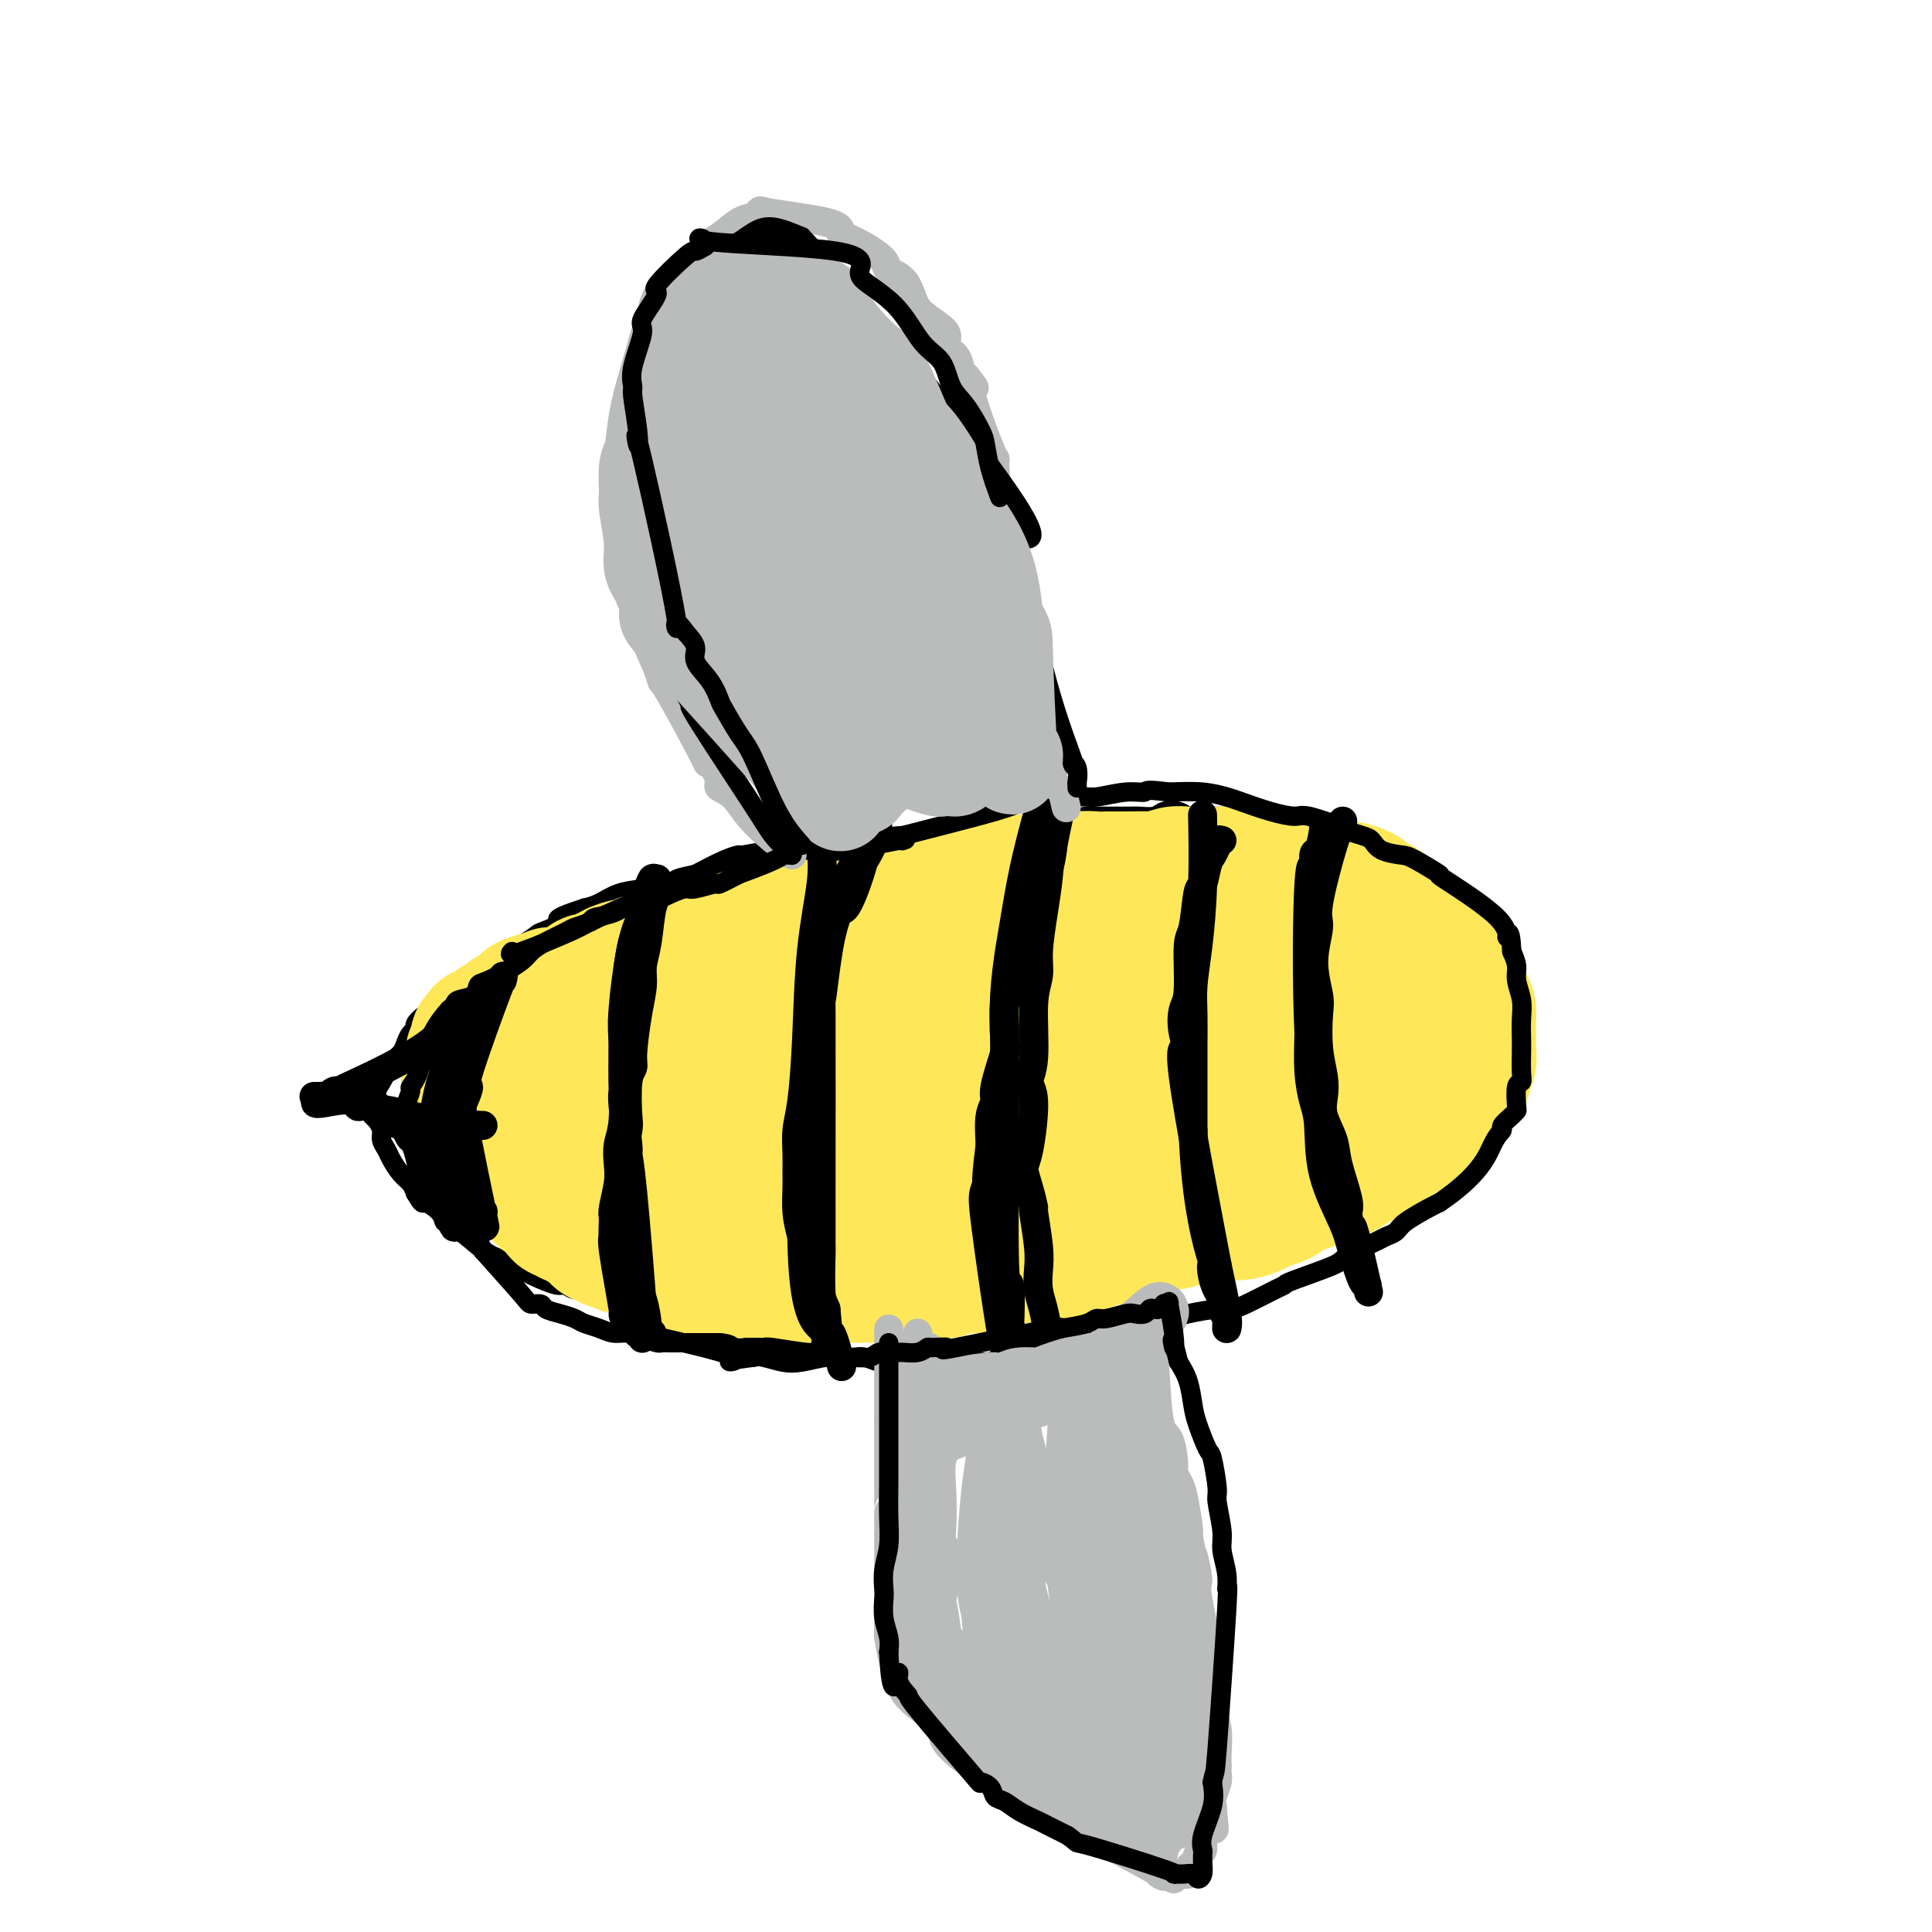<svg viewBox='0 0 400 400' version='1.1' xmlns='http://www.w3.org/2000/svg' xmlns:xlink='http://www.w3.org/1999/xlink'><g fill='none' stroke='#000000' stroke-width='4' stroke-linecap='round' stroke-linejoin='round'><path d='M270,173c-0.833,-0.227 -1.666,-0.453 -4,-1c-2.334,-0.547 -6.168,-1.414 -8,-2c-1.832,-0.586 -1.663,-0.889 -2,-1c-0.337,-0.111 -1.179,-0.029 -2,0c-0.821,0.029 -1.622,0.004 -2,0c-0.378,-0.004 -0.332,0.012 -1,0c-0.668,-0.012 -2.051,-0.052 -3,0c-0.949,0.052 -1.466,0.196 -2,0c-0.534,-0.196 -1.085,-0.732 -2,-1c-0.915,-0.268 -2.192,-0.268 -3,0c-0.808,0.268 -1.146,0.804 -2,1c-0.854,0.196 -2.223,0.053 -3,0c-0.777,-0.053 -0.961,-0.014 -2,0c-1.039,0.014 -2.934,0.004 -4,0c-1.066,-0.004 -1.305,-0.001 -2,0c-0.695,0.001 -1.848,0.001 -3,0'/><path d='M225,169c-3.353,0.382 -2.234,0.839 -2,1c0.234,0.161 -0.416,0.028 -1,0c-0.584,-0.028 -1.101,0.049 -2,0c-0.899,-0.049 -2.178,-0.223 -3,0c-0.822,0.223 -1.185,0.845 -2,1c-0.815,0.155 -2.080,-0.156 -3,0c-0.920,0.156 -1.494,0.778 -2,1c-0.506,0.222 -0.943,0.045 -2,0c-1.057,-0.045 -2.734,0.043 -5,0c-2.266,-0.043 -5.120,-0.218 -7,0c-1.880,0.218 -2.786,0.827 -4,1c-1.214,0.173 -2.735,-0.091 -5,0c-2.265,0.091 -5.273,0.537 -8,1c-2.727,0.463 -5.175,0.944 -7,1c-1.825,0.056 -3.029,-0.314 -5,0c-1.971,0.314 -4.708,1.313 -7,2c-2.292,0.687 -4.138,1.063 -5,1c-0.862,-0.063 -0.739,-0.564 -2,0c-1.261,0.564 -3.905,2.191 -6,3c-2.095,0.809 -3.642,0.798 -5,1c-1.358,0.202 -2.527,0.618 -4,1c-1.473,0.382 -3.251,0.731 -5,1c-1.749,0.269 -3.471,0.457 -5,1c-1.529,0.543 -2.865,1.441 -4,2c-1.135,0.559 -2.067,0.780 -3,1'/><path d='M121,188c-7.999,2.568 -4.996,2.486 -5,3c-0.004,0.514 -3.016,1.622 -4,2c-0.984,0.378 0.061,0.027 -3,2c-3.061,1.973 -10.227,6.272 -13,8c-2.773,1.728 -1.153,0.886 -1,1c0.153,0.114 -1.159,1.182 -2,2c-0.841,0.818 -1.209,1.384 -2,2c-0.791,0.616 -2.005,1.281 -3,2c-0.995,0.719 -1.771,1.491 -2,2c-0.229,0.509 0.090,0.755 0,1c-0.090,0.245 -0.587,0.488 -1,1c-0.413,0.512 -0.740,1.292 -1,2c-0.260,0.708 -0.452,1.345 -1,2c-0.548,0.655 -1.452,1.330 -2,2c-0.548,0.670 -0.739,1.335 -1,2c-0.261,0.665 -0.593,1.330 -1,2c-0.407,0.670 -0.891,1.344 -1,2c-0.109,0.656 0.157,1.292 0,2c-0.157,0.708 -0.736,1.488 -1,2c-0.264,0.512 -0.211,0.756 0,1c0.211,0.244 0.581,0.487 1,1c0.419,0.513 0.889,1.296 1,2c0.111,0.704 -0.135,1.329 0,2c0.135,0.671 0.652,1.387 1,2c0.348,0.613 0.526,1.123 1,2c0.474,0.877 1.243,2.121 2,3c0.757,0.879 1.502,1.394 2,2c0.498,0.606 0.749,1.303 1,2'/><path d='M86,247c1.676,2.839 1.365,1.937 2,2c0.635,0.063 2.214,1.092 3,2c0.786,0.908 0.778,1.696 1,2c0.222,0.304 0.673,0.123 2,1c1.327,0.877 3.529,2.813 5,4c1.471,1.187 2.211,1.626 3,2c0.789,0.374 1.626,0.682 2,1c0.374,0.318 0.285,0.644 1,1c0.715,0.356 2.235,0.740 3,1c0.765,0.260 0.776,0.394 2,1c1.224,0.606 3.661,1.682 5,2c1.339,0.318 1.579,-0.122 2,0c0.421,0.122 1.023,0.807 2,1c0.977,0.193 2.330,-0.107 3,0c0.670,0.107 0.658,0.621 1,1c0.342,0.379 1.039,0.623 2,1c0.961,0.377 2.186,0.889 3,1c0.814,0.111 1.217,-0.177 2,0c0.783,0.177 1.945,0.821 3,1c1.055,0.179 2.003,-0.106 3,0c0.997,0.106 2.041,0.602 3,1c0.959,0.398 1.831,0.699 3,1c1.169,0.301 2.636,0.602 4,1c1.364,0.398 2.625,0.892 4,1c1.375,0.108 2.863,-0.170 4,0c1.137,0.170 1.923,0.788 3,1c1.077,0.212 2.444,0.019 4,0c1.556,-0.019 3.302,0.138 5,0c1.698,-0.138 3.349,-0.569 5,-1'/><path d='M171,275c3.943,0.295 3.302,1.031 4,1c0.698,-0.031 2.736,-0.830 4,-1c1.264,-0.170 1.755,0.290 5,0c3.245,-0.290 9.243,-1.331 12,-2c2.757,-0.669 2.273,-0.968 3,-1c0.727,-0.032 2.665,0.202 4,0c1.335,-0.202 2.066,-0.842 3,-1c0.934,-0.158 2.071,0.165 3,0c0.929,-0.165 1.649,-0.818 3,-1c1.351,-0.182 3.333,0.107 4,0c0.667,-0.107 0.020,-0.610 1,-1c0.980,-0.390 3.588,-0.667 5,-1c1.412,-0.333 1.628,-0.720 2,-1c0.372,-0.280 0.900,-0.451 3,-1c2.100,-0.549 5.770,-1.475 8,-2c2.230,-0.525 3.018,-0.650 4,-1c0.982,-0.350 2.157,-0.925 3,-1c0.843,-0.075 1.355,0.350 3,0c1.645,-0.350 4.423,-1.473 6,-2c1.577,-0.527 1.953,-0.456 3,-1c1.047,-0.544 2.764,-1.704 4,-2c1.236,-0.296 1.992,0.272 3,0c1.008,-0.272 2.267,-1.382 3,-2c0.733,-0.618 0.939,-0.743 2,-1c1.061,-0.257 2.978,-0.646 4,-1c1.022,-0.354 1.149,-0.673 2,-1c0.851,-0.327 2.425,-0.664 4,-1'/><path d='M276,251c10.060,-3.577 5.211,-3.018 4,-3c-1.211,0.018 1.217,-0.504 3,-1c1.783,-0.496 2.923,-0.967 3,-1c0.077,-0.033 -0.909,0.373 2,-1c2.909,-1.373 9.711,-4.524 14,-8c4.289,-3.476 6.063,-7.276 7,-9c0.937,-1.724 1.036,-1.372 1,-2c-0.036,-0.628 -0.206,-2.237 0,-3c0.206,-0.763 0.787,-0.679 1,-1c0.213,-0.321 0.057,-1.048 0,-2c-0.057,-0.952 -0.014,-2.128 0,-3c0.014,-0.872 -0.000,-1.440 0,-2c0.000,-0.560 0.015,-1.112 0,-2c-0.015,-0.888 -0.061,-2.111 0,-3c0.061,-0.889 0.227,-1.445 0,-2c-0.227,-0.555 -0.848,-1.111 -1,-2c-0.152,-0.889 0.167,-2.111 0,-3c-0.167,-0.889 -0.818,-1.445 -1,-2c-0.182,-0.555 0.106,-1.107 0,-2c-0.106,-0.893 -0.605,-2.125 -1,-3c-0.395,-0.875 -0.684,-1.393 -1,-2c-0.316,-0.607 -0.658,-1.304 -1,-2'/><path d='M306,192c-1.166,-3.404 -1.581,-2.912 -2,-3c-0.419,-0.088 -0.843,-0.754 -1,-1c-0.157,-0.246 -0.048,-0.073 -1,-1c-0.952,-0.927 -2.966,-2.955 -4,-4c-1.034,-1.045 -1.088,-1.106 -1,-1c0.088,0.106 0.319,0.379 0,0c-0.319,-0.379 -1.188,-1.411 -2,-2c-0.812,-0.589 -1.569,-0.735 -2,-1c-0.431,-0.265 -0.538,-0.648 -1,-1c-0.462,-0.352 -1.278,-0.672 -2,-1c-0.722,-0.328 -1.349,-0.665 -2,-1c-0.651,-0.335 -1.327,-0.667 -2,-1c-0.673,-0.333 -1.344,-0.667 -2,-1c-0.656,-0.333 -1.299,-0.663 -2,-1c-0.701,-0.337 -1.461,-0.679 -2,-1c-0.539,-0.321 -0.858,-0.621 -2,-1c-1.142,-0.379 -3.107,-0.837 -4,-1c-0.893,-0.163 -0.714,-0.029 -1,0c-0.286,0.029 -1.037,-0.045 -2,0c-0.963,0.045 -2.140,0.208 -3,0c-0.860,-0.208 -1.405,-0.789 -2,-1c-0.595,-0.211 -1.241,-0.054 -2,0c-0.759,0.054 -1.633,0.004 -2,0c-0.367,-0.004 -0.228,0.038 -1,0c-0.772,-0.038 -2.454,-0.154 -3,0c-0.546,0.154 0.045,0.580 0,1c-0.045,0.420 -0.727,0.834 -1,1c-0.273,0.166 -0.136,0.083 0,0'/></g>
<g fill='none' stroke='#FEE859' stroke-width='28' stroke-linecap='round' stroke-linejoin='round'><path d='M235,188c-1.375,0.000 -2.750,0.000 -5,0c-2.250,0.000 -5.375,0.000 -7,0c-1.625,0.000 -1.750,0.000 -2,0c-0.250,0.000 -0.625,0.000 -1,0'/><path d='M220,188c-2.583,-0.000 -1.542,-0.001 -2,0c-0.458,0.001 -2.417,0.005 -3,0c-0.583,-0.005 0.208,-0.019 0,0c-0.208,0.019 -1.416,0.072 -2,0c-0.584,-0.072 -0.546,-0.268 -1,0c-0.454,0.268 -1.401,1.001 -2,1c-0.599,-0.001 -0.850,-0.736 -1,-1c-0.150,-0.264 -0.200,-0.057 -1,0c-0.800,0.057 -2.351,-0.037 -3,0c-0.649,0.037 -0.396,0.206 -1,0c-0.604,-0.206 -2.064,-0.788 -3,-1c-0.936,-0.212 -1.349,-0.055 -2,0c-0.651,0.055 -1.540,0.006 -2,0c-0.460,-0.006 -0.489,0.030 -1,0c-0.511,-0.030 -1.503,-0.127 -2,0c-0.497,0.127 -0.499,0.478 -1,0c-0.501,-0.478 -1.500,-1.785 -2,-2c-0.500,-0.215 -0.501,0.660 -1,1c-0.499,0.340 -1.495,0.144 -2,0c-0.505,-0.144 -0.520,-0.235 -1,0c-0.480,0.235 -1.424,0.798 -2,1c-0.576,0.202 -0.783,0.044 -1,0c-0.217,-0.044 -0.443,0.027 -1,0c-0.557,-0.027 -1.445,-0.150 -2,0c-0.555,0.150 -0.778,0.575 -1,1'/><path d='M180,188c-1.760,0.419 -0.660,-0.032 -1,0c-0.340,0.032 -2.118,0.549 -3,1c-0.882,0.451 -0.866,0.838 -1,1c-0.134,0.162 -0.417,0.100 -1,0c-0.583,-0.100 -1.466,-0.238 -2,0c-0.534,0.238 -0.721,0.852 -1,1c-0.279,0.148 -0.652,-0.171 -1,0c-0.348,0.171 -0.670,0.831 -1,1c-0.330,0.169 -0.667,-0.152 -1,0c-0.333,0.152 -0.663,0.776 -1,1c-0.337,0.224 -0.682,0.046 -1,0c-0.318,-0.046 -0.609,0.040 -1,0c-0.391,-0.040 -0.882,-0.207 -1,0c-0.118,0.207 0.138,0.786 0,1c-0.138,0.214 -0.670,0.061 -1,0c-0.330,-0.061 -0.460,-0.030 -1,0c-0.540,0.030 -1.492,0.061 -2,0c-0.508,-0.061 -0.573,-0.212 -1,0c-0.427,0.212 -1.217,0.789 -2,1c-0.783,0.211 -1.558,0.057 -2,0c-0.442,-0.057 -0.552,-0.016 -1,0c-0.448,0.016 -1.233,0.007 -2,0c-0.767,-0.007 -1.515,-0.012 -2,0c-0.485,0.012 -0.708,0.042 -1,0c-0.292,-0.042 -0.655,-0.155 -1,0c-0.345,0.155 -0.673,0.577 -1,1'/><path d='M147,196c-5.451,1.233 -2.578,0.317 -2,0c0.578,-0.317 -1.140,-0.033 -2,0c-0.860,0.033 -0.863,-0.185 -1,0c-0.137,0.185 -0.408,0.771 -1,1c-0.592,0.229 -1.505,0.099 -2,0c-0.495,-0.099 -0.571,-0.166 -1,0c-0.429,0.166 -1.212,0.566 -2,1c-0.788,0.434 -1.581,0.904 -2,1c-0.419,0.096 -0.465,-0.180 -1,0c-0.535,0.180 -1.558,0.818 -2,1c-0.442,0.182 -0.302,-0.091 -1,0c-0.698,0.091 -2.232,0.545 -3,1c-0.768,0.455 -0.768,0.909 -1,1c-0.232,0.091 -0.696,-0.183 -1,0c-0.304,0.183 -0.449,0.823 -1,1c-0.551,0.177 -1.510,-0.110 -2,0c-0.490,0.110 -0.513,0.618 -1,1c-0.487,0.382 -1.440,0.639 -2,1c-0.560,0.361 -0.727,0.828 -1,1c-0.273,0.172 -0.650,0.050 -1,0c-0.350,-0.050 -0.671,-0.027 -1,0c-0.329,0.027 -0.665,0.059 -1,0c-0.335,-0.059 -0.667,-0.208 -1,0c-0.333,0.208 -0.667,0.774 -1,1c-0.333,0.226 -0.667,0.113 -1,0'/><path d='M112,207c-5.472,1.597 -1.651,0.091 -1,0c0.651,-0.091 -1.867,1.234 -3,2c-1.133,0.766 -0.882,0.975 -1,1c-0.118,0.025 -0.605,-0.133 -1,0c-0.395,0.133 -0.697,0.556 -1,1c-0.303,0.444 -0.606,0.907 -1,1c-0.394,0.093 -0.880,-0.185 -1,0c-0.120,0.185 0.125,0.833 0,1c-0.125,0.167 -0.621,-0.147 -1,0c-0.379,0.147 -0.641,0.757 -1,1c-0.359,0.243 -0.814,0.121 -1,0c-0.186,-0.121 -0.101,-0.240 0,0c0.101,0.240 0.219,0.838 0,1c-0.219,0.162 -0.777,-0.111 -1,0c-0.223,0.111 -0.113,0.606 0,1c0.113,0.394 0.228,0.686 0,1c-0.228,0.314 -0.798,0.651 -1,1c-0.202,0.349 -0.036,0.710 0,1c0.036,0.290 -0.057,0.508 0,1c0.057,0.492 0.264,1.259 0,2c-0.264,0.741 -1.000,1.455 -1,2c-0.000,0.545 0.735,0.919 1,1c0.265,0.081 0.061,-0.133 0,0c-0.061,0.133 0.022,0.613 0,1c-0.022,0.387 -0.149,0.682 0,1c0.149,0.318 0.575,0.659 1,1'/><path d='M99,228c-0.142,2.393 0.003,1.376 0,1c-0.003,-0.376 -0.155,-0.112 0,1c0.155,1.112 0.615,3.071 1,4c0.385,0.929 0.694,0.826 1,1c0.306,0.174 0.608,0.624 1,1c0.392,0.376 0.874,0.678 1,1c0.126,0.322 -0.106,0.664 0,1c0.106,0.336 0.548,0.667 1,1c0.452,0.333 0.912,0.668 1,1c0.088,0.332 -0.198,0.663 0,1c0.198,0.337 0.879,0.682 1,1c0.121,0.318 -0.319,0.610 0,1c0.319,0.390 1.396,0.879 2,1c0.604,0.121 0.735,-0.126 1,0c0.265,0.126 0.662,0.626 1,1c0.338,0.374 0.615,0.622 1,1c0.385,0.378 0.877,0.888 1,1c0.123,0.112 -0.122,-0.172 0,0c0.122,0.172 0.610,0.802 1,1c0.390,0.198 0.682,-0.034 1,0c0.318,0.034 0.663,0.335 1,1c0.337,0.665 0.665,1.695 1,2c0.335,0.305 0.677,-0.114 1,0c0.323,0.114 0.625,0.761 1,1c0.375,0.239 0.821,0.068 1,0c0.179,-0.068 0.089,-0.034 0,0'/><path d='M119,252c2.643,2.034 2.750,2.118 3,2c0.250,-0.118 0.643,-0.439 1,0c0.357,0.439 0.678,1.638 1,2c0.322,0.362 0.645,-0.113 1,0c0.355,0.113 0.742,0.814 1,1c0.258,0.186 0.388,-0.143 1,0c0.612,0.143 1.707,0.756 2,1c0.293,0.244 -0.216,0.117 0,0c0.216,-0.117 1.156,-0.224 2,0c0.844,0.224 1.592,0.778 2,1c0.408,0.222 0.477,0.111 1,0c0.523,-0.111 1.501,-0.223 2,0c0.499,0.223 0.518,0.782 1,1c0.482,0.218 1.426,0.097 2,0c0.574,-0.097 0.779,-0.170 1,0c0.221,0.170 0.457,0.581 1,1c0.543,0.419 1.391,0.845 2,1c0.609,0.155 0.979,0.041 1,0c0.021,-0.041 -0.308,-0.007 0,0c0.308,0.007 1.251,-0.012 2,0c0.749,0.012 1.304,0.056 2,0c0.696,-0.056 1.534,-0.211 2,0c0.466,0.211 0.558,0.789 1,1c0.442,0.211 1.232,0.057 2,0c0.768,-0.057 1.515,-0.015 2,0c0.485,0.015 0.710,0.004 1,0c0.290,-0.004 0.645,-0.002 1,0'/><path d='M157,263c2.324,0.094 1.133,-0.171 2,0c0.867,0.171 3.792,0.778 5,1c1.208,0.222 0.699,0.060 1,0c0.301,-0.060 1.413,-0.016 2,0c0.587,0.016 0.650,0.004 1,0c0.350,-0.004 0.986,-0.001 2,0c1.014,0.001 2.407,0.000 3,0c0.593,-0.000 0.387,-0.000 1,0c0.613,0.000 2.046,0.001 3,0c0.954,-0.001 1.428,-0.004 2,0c0.572,0.004 1.241,0.015 2,0c0.759,-0.015 1.607,-0.057 2,0c0.393,0.057 0.332,0.211 1,0c0.668,-0.211 2.067,-0.789 3,-1c0.933,-0.211 1.401,-0.056 2,0c0.599,0.056 1.330,0.011 2,0c0.670,-0.011 1.278,0.011 2,0c0.722,-0.011 1.558,-0.056 2,0c0.442,0.056 0.489,0.212 1,0c0.511,-0.212 1.485,-0.792 2,-1c0.515,-0.208 0.572,-0.045 1,0c0.428,0.045 1.228,-0.029 2,0c0.772,0.029 1.515,0.162 2,0c0.485,-0.162 0.710,-0.618 1,-1c0.290,-0.382 0.645,-0.691 1,-1'/><path d='M205,260c5.243,-0.636 7.849,-0.227 9,0c1.151,0.227 0.847,0.273 1,0c0.153,-0.273 0.762,-0.865 2,-1c1.238,-0.135 3.104,0.188 4,0c0.896,-0.188 0.820,-0.887 1,-1c0.180,-0.113 0.614,0.359 2,0c1.386,-0.359 3.722,-1.550 5,-2c1.278,-0.450 1.497,-0.158 2,0c0.503,0.158 1.289,0.182 2,0c0.711,-0.182 1.345,-0.570 2,-1c0.655,-0.430 1.329,-0.904 2,-1c0.671,-0.096 1.338,0.184 2,0c0.662,-0.184 1.318,-0.833 2,-1c0.682,-0.167 1.390,0.148 2,0c0.610,-0.148 1.121,-0.758 2,-1c0.879,-0.242 2.125,-0.117 3,0c0.875,0.117 1.379,0.224 2,0c0.621,-0.224 1.358,-0.781 2,-1c0.642,-0.219 1.188,-0.100 2,0c0.812,0.100 1.891,0.182 3,0c1.109,-0.182 2.250,-0.626 3,-1c0.750,-0.374 1.110,-0.678 2,-1c0.890,-0.322 2.311,-0.664 3,-1c0.689,-0.336 0.647,-0.667 1,-1c0.353,-0.333 1.101,-0.666 2,-1c0.899,-0.334 1.950,-0.667 3,-1'/><path d='M271,245c2.738,-1.139 2.585,-0.988 3,-1c0.415,-0.012 1.400,-0.187 3,-1c1.600,-0.813 3.816,-2.262 5,-3c1.184,-0.738 1.337,-0.763 2,-1c0.663,-0.237 1.837,-0.686 2,-1c0.163,-0.314 -0.683,-0.495 0,-1c0.683,-0.505 2.896,-1.335 4,-2c1.104,-0.665 1.098,-1.164 1,-1c-0.098,0.164 -0.289,0.991 2,-1c2.289,-1.991 7.058,-6.799 9,-9c1.942,-2.201 1.056,-1.794 1,-2c-0.056,-0.206 0.717,-1.024 1,-2c0.283,-0.976 0.076,-2.110 0,-3c-0.076,-0.890 -0.020,-1.537 0,-2c0.020,-0.463 0.003,-0.743 0,-1c-0.003,-0.257 0.009,-0.491 0,-1c-0.009,-0.509 -0.040,-1.292 0,-2c0.040,-0.708 0.151,-1.341 0,-2c-0.151,-0.659 -0.565,-1.345 -1,-2c-0.435,-0.655 -0.893,-1.278 -1,-2c-0.107,-0.722 0.136,-1.544 0,-2c-0.136,-0.456 -0.652,-0.546 -1,-1c-0.348,-0.454 -0.528,-1.273 -1,-2c-0.472,-0.727 -1.236,-1.364 -2,-2'/><path d='M298,198c-1.188,-2.254 -1.157,-1.391 -1,-1c0.157,0.391 0.439,0.308 -1,-1c-1.439,-1.308 -4.599,-3.842 -6,-5c-1.401,-1.158 -1.042,-0.940 -1,-1c0.042,-0.060 -0.233,-0.398 -1,-1c-0.767,-0.602 -2.024,-1.467 -3,-2c-0.976,-0.533 -1.670,-0.734 -2,-1c-0.330,-0.266 -0.297,-0.597 -1,-1c-0.703,-0.403 -2.142,-0.879 -3,-1c-0.858,-0.121 -1.136,0.112 -2,0c-0.864,-0.112 -2.315,-0.570 -3,-1c-0.685,-0.430 -0.605,-0.833 -1,-1c-0.395,-0.167 -1.264,-0.097 -2,0c-0.736,0.097 -1.338,0.222 -2,0c-0.662,-0.222 -1.383,-0.792 -2,-1c-0.617,-0.208 -1.131,-0.056 -2,0c-0.869,0.056 -2.093,0.015 -3,0c-0.907,-0.015 -1.496,-0.004 -2,0c-0.504,0.004 -0.922,0.001 -2,0c-1.078,-0.001 -2.815,-0.001 -4,0c-1.185,0.001 -1.816,0.004 -2,0c-0.184,-0.004 0.081,-0.015 -1,0c-1.081,0.015 -3.507,0.057 -5,0c-1.493,-0.057 -2.052,-0.211 -3,0c-0.948,0.211 -2.285,0.789 -3,1c-0.715,0.211 -0.808,0.057 -2,0c-1.192,-0.057 -3.483,-0.016 -5,0c-1.517,0.016 -2.258,0.008 -3,0'/><path d='M230,182c-6.606,0.166 -4.622,0.083 -4,0c0.622,-0.083 -0.118,-0.164 -4,0c-3.882,0.164 -10.907,0.572 -15,1c-4.093,0.428 -5.254,0.875 -6,1c-0.746,0.125 -1.076,-0.074 -3,0c-1.924,0.074 -5.443,0.419 -8,1c-2.557,0.581 -4.152,1.398 -6,2c-1.848,0.602 -3.947,0.991 -5,1c-1.053,0.009 -1.059,-0.361 -3,0c-1.941,0.361 -5.817,1.454 -8,2c-2.183,0.546 -2.673,0.545 -4,1c-1.327,0.455 -3.490,1.367 -6,2c-2.510,0.633 -5.365,0.989 -8,2c-2.635,1.011 -5.049,2.678 -7,4c-1.951,1.322 -3.440,2.300 -5,3c-1.560,0.700 -3.192,1.122 -5,2c-1.808,0.878 -3.794,2.212 -5,3c-1.206,0.788 -1.632,1.029 -3,2c-1.368,0.971 -3.677,2.673 -5,4c-1.323,1.327 -1.661,2.279 -2,3c-0.339,0.721 -0.679,1.212 -1,2c-0.321,0.788 -0.622,1.874 -1,3c-0.378,1.126 -0.833,2.291 -1,3c-0.167,0.709 -0.045,0.960 0,1c0.045,0.040 0.013,-0.131 0,0c-0.013,0.131 -0.006,0.566 0,1'/><path d='M115,226c-0.913,1.992 -0.694,0.471 2,1c2.694,0.529 7.865,3.106 10,4c2.135,0.894 1.235,0.103 2,0c0.765,-0.103 3.194,0.480 5,1c1.806,0.520 2.987,0.977 4,1c1.013,0.023 1.858,-0.389 3,0c1.142,0.389 2.582,1.579 4,2c1.418,0.421 2.816,0.072 4,0c1.184,-0.072 2.156,0.132 5,1c2.844,0.868 7.560,2.401 10,3c2.440,0.599 2.603,0.265 3,0c0.397,-0.265 1.028,-0.459 3,0c1.972,0.459 5.283,1.573 7,2c1.717,0.427 1.838,0.167 4,0c2.162,-0.167 6.364,-0.242 9,0c2.636,0.242 3.706,0.801 5,1c1.294,0.199 2.813,0.036 4,0c1.187,-0.036 2.042,0.053 5,0c2.958,-0.053 8.019,-0.249 11,0c2.981,0.249 3.881,0.943 5,1c1.119,0.057 2.455,-0.523 4,-1c1.545,-0.477 3.299,-0.851 5,-1c1.701,-0.149 3.351,-0.075 5,0'/><path d='M234,241c14.184,-0.704 21.143,-2.465 24,-3c2.857,-0.535 1.612,0.156 2,0c0.388,-0.156 2.411,-1.159 4,-2c1.589,-0.841 2.746,-1.518 4,-2c1.254,-0.482 2.607,-0.767 4,-1c1.393,-0.233 2.826,-0.413 4,-1c1.174,-0.587 2.090,-1.582 3,-2c0.910,-0.418 1.813,-0.259 3,-1c1.187,-0.741 2.658,-2.382 4,-4c1.342,-1.618 2.553,-3.215 3,-4c0.447,-0.785 0.128,-0.760 0,-1c-0.128,-0.240 -0.065,-0.746 0,-1c0.065,-0.254 0.131,-0.256 0,-1c-0.131,-0.744 -0.461,-2.231 -1,-3c-0.539,-0.769 -1.287,-0.822 -2,-1c-0.713,-0.178 -1.391,-0.481 -2,-1c-0.609,-0.519 -1.150,-1.252 -2,-2c-0.850,-0.748 -2.008,-1.510 -3,-2c-0.992,-0.490 -1.817,-0.709 -3,-1c-1.183,-0.291 -2.723,-0.655 -4,-1c-1.277,-0.345 -2.291,-0.670 -4,-1c-1.709,-0.330 -4.114,-0.666 -6,-1c-1.886,-0.334 -3.253,-0.667 -5,-1c-1.747,-0.333 -3.873,-0.667 -6,-1'/><path d='M251,203c-3.878,-0.794 0.428,0.221 -5,0c-5.428,-0.221 -20.591,-1.677 -27,-2c-6.409,-0.323 -4.065,0.489 -5,1c-0.935,0.511 -5.148,0.723 -8,1c-2.852,0.277 -4.342,0.620 -6,1c-1.658,0.380 -3.483,0.795 -5,1c-1.517,0.205 -2.727,0.198 -6,1c-3.273,0.802 -8.610,2.413 -11,3c-2.390,0.587 -1.835,0.149 -3,1c-1.165,0.851 -4.051,2.990 -6,4c-1.949,1.010 -2.960,0.889 -4,1c-1.040,0.111 -2.108,0.453 -3,1c-0.892,0.547 -1.609,1.299 -2,2c-0.391,0.701 -0.455,1.351 -1,2c-0.545,0.649 -1.571,1.297 -2,2c-0.429,0.703 -0.261,1.460 0,2c0.261,0.540 0.614,0.863 1,1c0.386,0.137 0.806,0.089 1,0c0.194,-0.089 0.161,-0.220 1,0c0.839,0.220 2.551,0.791 3,1c0.449,0.209 -0.364,0.056 1,0c1.364,-0.056 4.906,-0.015 7,0c2.094,0.015 2.741,0.004 4,0c1.259,-0.004 3.129,-0.002 5,0'/><path d='M180,226c3.213,0.166 2.746,0.580 9,0c6.254,-0.580 19.228,-2.155 26,-3c6.772,-0.845 7.343,-0.959 8,-1c0.657,-0.041 1.400,-0.010 3,0c1.600,0.010 4.056,-0.000 6,0c1.944,0.000 3.374,0.010 5,0c1.626,-0.010 3.446,-0.041 5,0c1.554,0.041 2.842,0.156 4,0c1.158,-0.156 2.187,-0.581 5,-1c2.813,-0.419 7.410,-0.833 10,-1c2.590,-0.167 3.174,-0.086 4,0c0.826,0.086 1.895,0.178 3,0c1.105,-0.178 2.248,-0.626 3,-1c0.752,-0.374 1.115,-0.674 2,-1c0.885,-0.326 2.291,-0.680 3,-1c0.709,-0.320 0.720,-0.608 1,-1c0.280,-0.392 0.829,-0.890 1,-1c0.171,-0.110 -0.034,0.166 0,0c0.034,-0.166 0.309,-0.776 0,-1c-0.309,-0.224 -1.200,-0.064 -2,0c-0.800,0.064 -1.509,0.032 -2,0c-0.491,-0.032 -0.764,-0.064 -2,0c-1.236,0.064 -3.434,0.223 -5,0c-1.566,-0.223 -2.498,-0.829 -4,-1c-1.502,-0.171 -3.572,0.094 -6,0c-2.428,-0.094 -5.214,-0.547 -8,-1'/><path d='M249,212c-4.603,-0.286 -1.611,0.501 -8,0c-6.389,-0.501 -22.160,-2.288 -31,-3c-8.840,-0.712 -10.748,-0.347 -13,0c-2.252,0.347 -4.848,0.676 -8,1c-3.152,0.324 -6.860,0.643 -10,1c-3.140,0.357 -5.714,0.753 -8,1c-2.286,0.247 -4.286,0.345 -8,1c-3.714,0.655 -9.142,1.868 -12,3c-2.858,1.132 -3.144,2.185 -4,3c-0.856,0.815 -2.281,1.394 -3,2c-0.719,0.606 -0.732,1.240 -1,2c-0.268,0.760 -0.791,1.646 -1,2c-0.209,0.354 -0.105,0.177 0,0'/></g>
<g fill='none' stroke='#000000' stroke-width='4' stroke-linecap='round' stroke-linejoin='round'><path d='M187,174c-0.195,0.061 -0.390,0.121 0,0c0.390,-0.121 1.366,-0.425 -1,0c-2.366,0.425 -8.072,1.578 -11,2c-2.928,0.422 -3.077,0.112 -4,0c-0.923,-0.112 -2.619,-0.026 -4,0c-1.381,0.026 -2.445,-0.007 -3,0c-0.555,0.007 -0.600,0.056 -1,0c-0.400,-0.056 -1.154,-0.217 -3,0c-1.846,0.217 -4.783,0.811 -6,1c-1.217,0.189 -0.712,-0.026 -1,0c-0.288,0.026 -1.368,0.293 -3,1c-1.632,0.707 -3.816,1.853 -6,3'/><path d='M144,181c-7.046,1.415 -3.160,1.451 -3,2c0.160,0.549 -3.404,1.610 -5,2c-1.596,0.390 -1.222,0.108 -1,0c0.222,-0.108 0.294,-0.041 -2,1c-2.294,1.041 -6.953,3.055 -9,4c-2.047,0.945 -1.483,0.820 -2,1c-0.517,0.180 -2.115,0.667 -3,1c-0.885,0.333 -1.059,0.514 -2,1c-0.941,0.486 -2.651,1.277 -4,2c-1.349,0.723 -2.336,1.378 -3,2c-0.664,0.622 -1.005,1.212 -2,2c-0.995,0.788 -2.646,1.773 -3,2c-0.354,0.227 0.588,-0.304 0,0c-0.588,0.304 -2.707,1.443 -4,2c-1.293,0.557 -1.761,0.530 -2,1c-0.239,0.470 -0.250,1.435 -1,2c-0.750,0.565 -2.240,0.729 -3,1c-0.760,0.271 -0.788,0.649 -1,1c-0.212,0.351 -0.606,0.676 -1,1'/><path d='M93,209c-4.327,4.646 -5.144,9.262 -6,12c-0.856,2.738 -1.751,3.600 -2,4c-0.249,0.400 0.146,0.339 0,1c-0.146,0.661 -0.835,2.046 -1,3c-0.165,0.954 0.193,1.479 0,2c-0.193,0.521 -0.938,1.040 -1,2c-0.062,0.960 0.560,2.361 1,3c0.440,0.639 0.698,0.516 1,1c0.302,0.484 0.649,1.576 1,3c0.351,1.424 0.706,3.181 1,4c0.294,0.819 0.527,0.701 1,1c0.473,0.299 1.188,1.014 2,2c0.812,0.986 1.723,2.244 2,3c0.277,0.756 -0.079,1.011 1,2c1.079,0.989 3.594,2.711 5,4c1.406,1.289 1.703,2.144 2,3'/><path d='M100,259c3.733,4.234 6.564,7.320 8,9c1.436,1.680 1.477,1.956 2,2c0.523,0.044 1.529,-0.143 2,0c0.471,0.143 0.408,0.615 1,1c0.592,0.385 1.838,0.681 3,1c1.162,0.319 2.240,0.659 3,1c0.760,0.341 1.203,0.683 2,1c0.797,0.317 1.947,0.611 3,1c1.053,0.389 2.008,0.875 3,1c0.992,0.125 2.022,-0.110 3,0c0.978,0.110 1.904,0.565 3,1c1.096,0.435 2.363,0.849 3,1c0.637,0.151 0.645,0.041 1,0c0.355,-0.041 1.056,-0.011 2,0c0.944,0.011 2.129,0.003 3,0c0.871,-0.003 1.427,-0.001 2,0c0.573,0.001 1.164,0.000 2,0c0.836,-0.000 1.918,-0.000 3,0'/><path d='M149,278c2.556,0.228 2.446,0.797 3,1c0.554,0.203 1.772,0.039 3,0c1.228,-0.039 2.465,0.046 3,0c0.535,-0.046 0.366,-0.222 2,0c1.634,0.222 5.071,0.844 7,1c1.929,0.156 2.351,-0.154 3,0c0.649,0.154 1.524,0.772 2,1c0.476,0.228 0.554,0.065 1,0c0.446,-0.065 1.260,-0.031 2,0c0.740,0.031 1.404,0.061 2,0c0.596,-0.061 1.122,-0.212 2,0c0.878,0.212 2.107,0.789 3,1c0.893,0.211 1.451,0.057 2,0c0.549,-0.057 1.091,-0.015 2,0c0.909,0.015 2.187,0.005 3,0c0.813,-0.005 1.163,-0.003 2,0c0.837,0.003 2.162,0.007 3,0c0.838,-0.007 1.189,-0.027 3,0c1.811,0.027 5.083,0.100 7,0c1.917,-0.100 2.478,-0.373 4,-1c1.522,-0.627 4.006,-1.608 6,-2c1.994,-0.392 3.497,-0.196 5,0'/><path d='M219,279c5.915,-0.521 2.204,-0.324 4,-1c1.796,-0.676 9.100,-2.223 13,-3c3.900,-0.777 4.396,-0.782 5,-1c0.604,-0.218 1.316,-0.648 2,-1c0.684,-0.352 1.338,-0.627 3,-1c1.662,-0.373 4.330,-0.846 6,-1c1.670,-0.154 2.342,0.010 3,0c0.658,-0.010 1.301,-0.195 3,-1c1.699,-0.805 4.453,-2.231 6,-3c1.547,-0.769 1.886,-0.882 2,-1c0.114,-0.118 0.004,-0.241 2,-1c1.996,-0.759 6.097,-2.153 8,-3c1.903,-0.847 1.609,-1.146 3,-2c1.391,-0.854 4.467,-2.264 6,-3c1.533,-0.736 1.524,-0.800 2,-1c0.476,-0.200 1.437,-0.538 2,-1c0.563,-0.462 0.729,-1.047 2,-2c1.271,-0.953 3.649,-2.272 5,-3c1.351,-0.728 1.676,-0.864 2,-1'/><path d='M298,249c8.551,-5.793 9.927,-9.777 11,-12c1.073,-2.223 1.843,-2.687 2,-3c0.157,-0.313 -0.299,-0.477 0,-1c0.299,-0.523 1.352,-1.407 2,-2c0.648,-0.593 0.892,-0.895 1,-1c0.108,-0.105 0.082,-0.013 0,-1c-0.082,-0.987 -0.218,-3.053 0,-4c0.218,-0.947 0.790,-0.773 1,-1c0.210,-0.227 0.057,-0.853 0,-2c-0.057,-1.147 -0.019,-2.814 0,-4c0.019,-1.186 0.020,-1.892 0,-3c-0.020,-1.108 -0.061,-2.617 0,-4c0.061,-1.383 0.222,-2.639 0,-4c-0.222,-1.361 -0.829,-2.828 -1,-4c-0.171,-1.172 0.094,-2.049 0,-3c-0.094,-0.951 -0.547,-1.975 -1,-3'/><path d='M313,197c-0.285,-5.826 -0.997,-3.389 -1,-3c-0.003,0.389 0.703,-1.268 -2,-4c-2.703,-2.732 -8.815,-6.538 -11,-8c-2.185,-1.462 -0.445,-0.581 -1,-1c-0.555,-0.419 -3.407,-2.140 -5,-3c-1.593,-0.860 -1.926,-0.861 -3,-1c-1.074,-0.139 -2.889,-0.417 -4,-1c-1.111,-0.583 -1.520,-1.470 -2,-2c-0.480,-0.530 -1.033,-0.702 -2,-1c-0.967,-0.298 -2.349,-0.723 -3,-1c-0.651,-0.277 -0.569,-0.407 -2,-1c-1.431,-0.593 -4.373,-1.650 -6,-2c-1.627,-0.350 -1.938,0.008 -3,0c-1.062,-0.008 -2.876,-0.381 -5,-1c-2.124,-0.619 -4.559,-1.486 -6,-2c-1.441,-0.514 -1.888,-0.677 -3,-1c-1.112,-0.323 -2.889,-0.807 -5,-1c-2.111,-0.193 -4.555,-0.097 -7,0'/><path d='M242,164c-5.462,-0.756 -4.616,-0.146 -5,0c-0.384,0.146 -1.998,-0.172 -4,0c-2.002,0.172 -4.393,0.833 -6,1c-1.607,0.167 -2.429,-0.162 -4,0c-1.571,0.162 -3.892,0.814 -6,1c-2.108,0.186 -4.005,-0.094 -5,0c-0.995,0.094 -1.090,0.561 -6,2c-4.910,1.439 -14.636,3.850 -19,5c-4.364,1.150 -3.367,1.040 -3,1c0.367,-0.040 0.105,-0.012 0,0c-0.105,0.012 -0.052,0.006 0,0'/></g>
<g fill='none' stroke='#000000' stroke-width='6' stroke-linecap='round' stroke-linejoin='round'><path d='M134,188c-1.041,1.546 -2.082,3.092 -3,7c-0.918,3.908 -1.714,10.180 -2,14c-0.286,3.820 -0.063,5.190 0,7c0.063,1.810 -0.035,4.061 0,7c0.035,2.939 0.202,6.566 0,9c-0.202,2.434 -0.772,3.674 -1,5c-0.228,1.326 -0.113,2.737 0,4c0.113,1.263 0.223,2.379 0,4c-0.223,1.621 -0.778,3.749 -1,5c-0.222,1.251 -0.111,1.626 0,2'/><path d='M127,252c-0.276,7.855 0.034,5.991 0,5c-0.034,-0.991 -0.413,-1.110 0,2c0.413,3.110 1.617,9.450 2,12c0.383,2.550 -0.056,1.310 0,1c0.056,-0.310 0.607,0.308 1,1c0.393,0.692 0.627,1.457 1,2c0.373,0.543 0.885,0.863 1,1c0.115,0.137 -0.165,0.090 0,0c0.165,-0.090 0.776,-0.222 1,0c0.224,0.222 0.060,0.800 0,1c-0.060,0.200 -0.016,0.023 0,0c0.016,-0.023 0.004,0.109 0,0c-0.004,-0.109 -0.001,-0.460 0,-1c0.001,-0.540 0.001,-1.270 0,-2'/><path d='M133,274c0.104,0.183 0.364,2.141 0,-3c-0.364,-5.141 -1.351,-17.380 -2,-24c-0.649,-6.620 -0.958,-7.621 -1,-8c-0.042,-0.379 0.185,-0.135 0,-2c-0.185,-1.865 -0.782,-5.837 -1,-8c-0.218,-2.163 -0.058,-2.516 0,-3c0.058,-0.484 0.015,-1.098 0,-2c-0.015,-0.902 0.000,-2.091 0,-3c-0.000,-0.909 -0.015,-1.538 0,-3c0.015,-1.462 0.060,-3.759 0,-5c-0.060,-1.241 -0.223,-1.428 0,-3c0.223,-1.572 0.833,-4.528 1,-6c0.167,-1.472 -0.110,-1.458 0,-3c0.110,-1.542 0.607,-4.640 1,-6c0.393,-1.360 0.683,-0.981 1,-2c0.317,-1.019 0.662,-3.434 1,-5c0.338,-1.566 0.669,-2.283 1,-3'/><path d='M134,185c1.017,-4.259 1.058,-2.406 1,-2c-0.058,0.406 -0.217,-0.634 0,-1c0.217,-0.366 0.809,-0.057 1,0c0.191,0.057 -0.018,-0.137 0,0c0.018,0.137 0.265,0.605 0,1c-0.265,0.395 -1.042,0.717 -1,1c0.042,0.283 0.902,0.528 1,1c0.098,0.472 -0.565,1.171 -1,3c-0.435,1.829 -0.642,4.787 -1,7c-0.358,2.213 -0.865,3.681 -1,5c-0.135,1.319 0.104,2.488 0,4c-0.104,1.512 -0.550,3.368 -1,6c-0.450,2.632 -0.904,6.039 -1,8c-0.096,1.961 0.167,2.477 0,3c-0.167,0.523 -0.763,1.052 -1,3c-0.237,1.948 -0.115,5.316 0,7c0.115,1.684 0.223,1.684 0,3c-0.223,1.316 -0.778,3.947 -1,6c-0.222,2.053 -0.111,3.526 0,5'/><path d='M129,245c-0.734,13.746 0.430,16.610 1,18c0.570,1.390 0.544,1.304 1,2c0.456,0.696 1.394,2.172 2,4c0.606,1.828 0.881,4.006 1,5c0.119,0.994 0.084,0.802 0,1c-0.084,0.198 -0.215,0.784 0,1c0.215,0.216 0.776,0.062 1,0c0.224,-0.062 0.112,-0.031 0,0'/><path d='M170,176c0.202,1.824 0.404,3.649 0,7c-0.404,3.351 -1.415,8.230 -2,14c-0.585,5.770 -0.745,12.431 -1,18c-0.255,5.569 -0.604,10.046 -1,13c-0.396,2.954 -0.839,4.386 -1,6c-0.161,1.614 -0.040,3.410 0,5c0.040,1.590 0.001,2.972 0,4c-0.001,1.028 0.038,1.700 0,3c-0.038,1.300 -0.154,3.229 0,5c0.154,1.771 0.577,3.386 1,5'/><path d='M166,256c0.228,16.493 2.797,17.725 4,19c1.203,1.275 1.042,2.592 1,3c-0.042,0.408 0.037,-0.093 0,0c-0.037,0.093 -0.191,0.781 0,1c0.191,0.219 0.727,-0.031 1,0c0.273,0.031 0.283,0.343 0,0c-0.283,-0.343 -0.859,-1.339 -1,-2c-0.141,-0.661 0.154,-0.986 0,-2c-0.154,-1.014 -0.758,-2.718 -1,-4c-0.242,-1.282 -0.121,-2.141 0,-3'/><path d='M170,268c-0.155,-3.304 -0.041,-6.563 0,-8c0.041,-1.437 0.011,-1.052 0,-3c-0.011,-1.948 -0.001,-6.229 0,-7c0.001,-0.771 -0.007,1.970 0,-6c0.007,-7.970 0.030,-26.650 0,-34c-0.030,-7.350 -0.112,-3.370 0,-3c0.112,0.370 0.418,-2.869 1,-7c0.582,-4.131 1.441,-9.152 2,-12c0.559,-2.848 0.819,-3.521 1,-4c0.181,-0.479 0.283,-0.763 1,-2c0.717,-1.237 2.048,-3.428 3,-5c0.952,-1.572 1.523,-2.526 2,-3c0.477,-0.474 0.860,-0.467 1,-1c0.140,-0.533 0.038,-1.605 0,-2c-0.038,-0.395 -0.011,-0.113 0,0c0.011,0.113 0.005,0.056 0,0'/><path d='M181,171c1.199,-1.558 0.697,1.048 0,3c-0.697,1.952 -1.589,3.249 -2,4c-0.411,0.751 -0.341,0.954 -1,3c-0.659,2.046 -2.047,5.935 -3,7c-0.953,1.065 -1.470,-0.695 -3,6c-1.530,6.695 -4.071,21.844 -5,28c-0.929,6.156 -0.245,3.319 0,4c0.245,0.681 0.052,4.881 0,7c-0.052,2.119 0.039,2.156 0,3c-0.039,0.844 -0.206,2.494 0,4c0.206,1.506 0.786,2.867 1,5c0.214,2.133 0.061,5.038 0,7c-0.061,1.962 -0.032,2.981 0,4c0.032,1.019 0.067,2.038 0,3c-0.067,0.962 -0.234,1.866 0,3c0.234,1.134 0.871,2.498 1,3c0.129,0.502 -0.249,0.144 0,1c0.249,0.856 1.124,2.928 2,5'/><path d='M171,271c0.726,8.357 0.542,4.750 1,5c0.458,0.250 1.560,4.357 2,6c0.440,1.643 0.220,0.821 0,0'/><path d='M215,168c-1.064,3.954 -2.128,7.908 -3,12c-0.872,4.092 -1.552,8.323 -2,11c-0.448,2.677 -0.664,3.799 -1,6c-0.336,2.201 -0.793,5.482 -1,9c-0.207,3.518 -0.164,7.275 0,9c0.164,1.725 0.450,1.418 0,3c-0.450,1.582 -1.636,5.053 -2,7c-0.364,1.947 0.094,2.370 0,3c-0.094,0.630 -0.741,1.466 -1,3c-0.259,1.534 -0.129,3.767 0,6'/><path d='M205,237c-1.498,11.879 -0.244,7.077 0,6c0.244,-1.077 -0.523,1.571 -1,3c-0.477,1.429 -0.663,1.640 0,7c0.663,5.360 2.177,15.871 3,21c0.823,5.129 0.956,4.877 1,5c0.044,0.123 -0.002,0.621 0,1c0.002,0.379 0.052,0.637 0,1c-0.052,0.363 -0.206,0.830 0,1c0.206,0.170 0.771,0.043 1,0c0.229,-0.043 0.123,-0.001 0,0c-0.123,0.001 -0.264,-0.038 0,-1c0.264,-0.962 0.933,-2.846 1,-4c0.067,-1.154 -0.466,-1.577 -1,-2'/><path d='M209,275c0.215,-3.282 0.254,-7.989 0,-9c-0.254,-1.011 -0.800,1.672 -1,-4c-0.200,-5.672 -0.054,-19.701 0,-27c0.054,-7.299 0.015,-7.869 0,-9c-0.015,-1.131 -0.005,-2.823 0,-4c0.005,-1.177 0.005,-1.839 0,-3c-0.005,-1.161 -0.016,-2.823 0,-4c0.016,-1.177 0.059,-1.871 0,-3c-0.059,-1.129 -0.219,-2.693 0,-4c0.219,-1.307 0.817,-2.356 1,-3c0.183,-0.644 -0.050,-0.883 0,-2c0.050,-1.117 0.384,-3.111 1,-5c0.616,-1.889 1.514,-3.672 2,-5c0.486,-1.328 0.560,-2.199 1,-4c0.440,-1.801 1.246,-4.531 2,-6c0.754,-1.469 1.456,-1.678 2,-3c0.544,-1.322 0.929,-3.756 1,-5c0.071,-1.244 -0.173,-1.296 0,-2c0.173,-0.704 0.764,-2.058 1,-3c0.236,-0.942 0.118,-1.471 0,-2'/><path d='M219,168c1.524,-4.944 -0.165,2.697 -1,7c-0.835,4.303 -0.816,5.267 -1,7c-0.184,1.733 -0.570,4.235 -1,7c-0.430,2.765 -0.905,5.794 -1,8c-0.095,2.206 0.189,3.588 0,5c-0.189,1.412 -0.852,2.854 -1,6c-0.148,3.146 0.219,7.996 0,11c-0.219,3.004 -1.023,4.161 -1,5c0.023,0.839 0.872,1.361 1,4c0.128,2.639 -0.464,7.395 -1,10c-0.536,2.605 -1.016,3.060 -1,4c0.016,0.940 0.526,2.365 1,4c0.474,1.635 0.911,3.480 1,4c0.089,0.520 -0.169,-0.284 0,1c0.169,1.284 0.766,4.656 1,7c0.234,2.344 0.104,3.659 0,5c-0.104,1.341 -0.182,2.707 0,4c0.182,1.293 0.623,2.512 1,4c0.377,1.488 0.688,3.244 1,5'/><path d='M217,276c0.940,5.476 0.792,2.167 1,2c0.208,-0.167 0.774,2.810 1,4c0.226,1.190 0.113,0.595 0,0'/><path d='M249,170c-0.022,-1.133 -0.044,-2.266 0,0c0.044,2.266 0.155,7.931 0,13c-0.155,5.069 -0.578,9.542 -1,13c-0.422,3.458 -0.845,5.900 -1,8c-0.155,2.100 -0.041,3.858 0,6c0.041,2.142 0.011,4.668 0,6c-0.011,1.332 -0.003,1.470 0,3c0.003,1.530 0.001,4.450 0,6c-0.001,1.550 -0.000,1.728 0,3c0.000,1.272 0.000,3.636 0,6'/><path d='M247,234c0.593,15.977 3.077,23.919 4,27c0.923,3.081 0.285,1.301 0,1c-0.285,-0.301 -0.216,0.879 0,2c0.216,1.121 0.580,2.184 1,3c0.420,0.816 0.897,1.385 1,2c0.103,0.615 -0.168,1.275 0,2c0.168,0.725 0.777,1.516 1,2c0.223,0.484 0.061,0.662 0,1c-0.061,0.338 -0.022,0.836 0,1c0.022,0.164 0.027,-0.008 0,0c-0.027,0.008 -0.084,0.194 0,0c0.084,-0.194 0.310,-0.770 0,-3c-0.310,-2.230 -1.155,-6.115 -2,-10'/><path d='M252,262c-1.971,-10.432 -5.897,-30.511 -7,-39c-1.103,-8.489 0.618,-5.389 1,-5c0.382,0.389 -0.574,-1.935 -1,-4c-0.426,-2.065 -0.321,-3.871 0,-5c0.321,-1.129 0.860,-1.581 1,-4c0.140,-2.419 -0.117,-6.805 0,-9c0.117,-2.195 0.609,-2.197 1,-4c0.391,-1.803 0.683,-5.405 1,-7c0.317,-1.595 0.660,-1.183 1,-2c0.340,-0.817 0.679,-2.864 1,-4c0.321,-1.136 0.626,-1.362 1,-2c0.374,-0.638 0.819,-1.687 1,-2c0.181,-0.313 0.100,0.112 0,0c-0.100,-0.112 -0.219,-0.761 0,-1c0.219,-0.239 0.777,-0.068 1,0c0.223,0.068 0.112,0.034 0,0'/><path d='M278,170c-0.495,0.863 -0.991,1.726 -2,5c-1.009,3.274 -2.533,8.960 -3,12c-0.467,3.040 0.123,3.435 0,5c-0.123,1.565 -0.957,4.302 -1,7c-0.043,2.698 0.707,5.358 1,7c0.293,1.642 0.129,2.265 0,4c-0.129,1.735 -0.224,4.582 0,7c0.224,2.418 0.766,4.408 1,6c0.234,1.592 0.161,2.786 0,4c-0.161,1.214 -0.411,2.447 0,4c0.411,1.553 1.481,3.427 2,5c0.519,1.573 0.486,2.847 1,5c0.514,2.153 1.575,5.187 2,7c0.425,1.813 0.212,2.407 0,3'/><path d='M279,251c1.127,7.996 0.446,1.985 1,3c0.554,1.015 2.345,9.057 3,12c0.655,2.943 0.176,0.788 0,0c-0.176,-0.788 -0.049,-0.210 0,0c0.049,0.210 0.021,0.052 0,0c-0.021,-0.052 -0.034,0.003 0,0c0.034,-0.003 0.114,-0.064 0,0c-0.114,0.064 -0.422,0.254 -1,-1c-0.578,-1.254 -1.426,-3.951 -2,-6c-0.574,-2.049 -0.876,-3.451 -2,-6c-1.124,-2.549 -3.072,-6.244 -4,-10c-0.928,-3.756 -0.836,-7.574 -1,-10c-0.164,-2.426 -0.583,-3.461 -1,-5c-0.417,-1.539 -0.834,-3.583 -1,-6c-0.166,-2.417 -0.083,-5.209 0,-8'/><path d='M271,214c-0.528,-11.374 -0.348,-25.311 0,-31c0.348,-5.689 0.864,-3.132 1,-3c0.136,0.132 -0.107,-2.161 0,-3c0.107,-0.839 0.565,-0.225 1,-1c0.435,-0.775 0.848,-2.939 1,-4c0.152,-1.061 0.043,-1.017 0,-1c-0.043,0.017 -0.022,0.009 0,0'/><path d='M104,203c0.263,-1.008 0.525,-2.017 -1,2c-1.525,4.017 -4.839,13.058 -6,17c-1.161,3.942 -0.169,2.785 0,3c0.169,0.215 -0.484,1.801 -1,3c-0.516,1.199 -0.895,2.012 -1,3c-0.105,0.988 0.065,2.151 0,3c-0.065,0.849 -0.364,1.382 0,3c0.364,1.618 1.390,4.319 2,6c0.610,1.681 0.805,2.340 1,3'/><path d='M98,246c0.708,2.593 0.978,1.575 1,2c0.022,0.425 -0.205,2.291 0,3c0.205,0.709 0.843,0.259 1,0c0.157,-0.259 -0.168,-0.326 0,1c0.168,1.326 0.830,4.047 0,0c-0.830,-4.047 -3.152,-14.861 -4,-20c-0.848,-5.139 -0.222,-4.604 0,-5c0.222,-0.396 0.039,-1.725 0,-3c-0.039,-1.275 0.066,-2.497 0,-4c-0.066,-1.503 -0.305,-3.287 0,-5c0.305,-1.713 1.152,-3.357 2,-5'/><path d='M98,210c0.417,-3.628 0.459,-1.697 0,-1c-0.459,0.697 -1.418,0.162 -2,1c-0.582,0.838 -0.787,3.051 -1,4c-0.213,0.949 -0.434,0.633 -1,2c-0.566,1.367 -1.475,4.415 -2,6c-0.525,1.585 -0.664,1.707 -1,3c-0.336,1.293 -0.867,3.756 -1,5c-0.133,1.244 0.133,1.267 0,2c-0.133,0.733 -0.663,2.174 -1,3c-0.337,0.826 -0.480,1.036 0,2c0.480,0.964 1.582,2.682 2,4c0.418,1.318 0.151,2.237 0,3c-0.151,0.763 -0.185,1.369 0,2c0.185,0.631 0.588,1.285 1,2c0.412,0.715 0.832,1.490 1,2c0.168,0.510 0.084,0.755 0,1'/><path d='M93,251c0.967,3.515 1.384,4.301 1,1c-0.384,-3.301 -1.568,-10.691 -2,-14c-0.432,-3.309 -0.112,-2.539 0,-3c0.112,-0.461 0.016,-2.155 0,-4c-0.016,-1.845 0.048,-3.843 0,-6c-0.048,-2.157 -0.209,-4.473 0,-6c0.209,-1.527 0.788,-2.266 1,-3c0.212,-0.734 0.057,-1.462 0,-2c-0.057,-0.538 -0.015,-0.887 0,-1c0.015,-0.113 0.004,0.008 0,0c-0.004,-0.008 -0.001,-0.145 0,0c0.001,0.145 0.001,0.573 0,1'/><path d='M93,214c0.384,-6.087 1.343,-2.804 -3,1c-4.343,3.804 -13.990,8.130 -18,10c-4.010,1.870 -2.383,1.286 -2,1c0.383,-0.286 -0.476,-0.273 -1,0c-0.524,0.273 -0.712,0.805 -1,1c-0.288,0.195 -0.677,0.052 -1,0c-0.323,-0.052 -0.582,-0.014 -1,0c-0.418,0.014 -0.997,0.004 -1,0c-0.003,-0.004 0.571,-0.001 1,0c0.429,0.001 0.715,0.001 1,0'/><path d='M67,227c-3.797,2.253 -0.289,1.387 2,1c2.289,-0.387 3.361,-0.295 4,0c0.639,0.295 0.846,0.794 1,1c0.154,0.206 0.254,0.119 1,0c0.746,-0.119 2.139,-0.270 3,0c0.861,0.270 1.190,0.962 1,1c-0.190,0.038 -0.899,-0.578 2,0c2.899,0.578 9.407,2.351 12,3c2.593,0.649 1.272,0.174 1,0c-0.272,-0.174 0.504,-0.047 1,0c0.496,0.047 0.712,0.012 1,0c0.288,-0.012 0.649,-0.003 1,0c0.351,0.003 0.692,0.001 1,0c0.308,-0.001 0.583,-0.000 1,0c0.417,0.000 0.976,0.000 1,0c0.024,-0.000 -0.488,-0.000 -1,0'/><path d='M99,233c1.619,0.643 -10.333,-0.750 -15,-1c-4.667,-0.250 -2.048,0.643 -1,1c1.048,0.357 0.524,0.179 0,0'/></g>
<g fill='none' stroke='#BABBBB' stroke-width='6' stroke-linecap='round' stroke-linejoin='round'><path d='M164,177c-3.021,-2.450 -6.041,-4.900 -8,-7c-1.959,-2.100 -2.855,-3.852 -4,-5c-1.145,-1.148 -2.539,-1.694 -3,-2c-0.461,-0.306 0.011,-0.373 0,-1c-0.011,-0.627 -0.506,-1.813 -1,-3'/><path d='M148,159c-2.534,-2.489 -0.869,0.287 -2,-2c-1.131,-2.287 -5.059,-9.638 -7,-13c-1.941,-3.362 -1.895,-2.734 -2,-3c-0.105,-0.266 -0.361,-1.426 -1,-3c-0.639,-1.574 -1.663,-3.562 -2,-5c-0.337,-1.438 0.011,-2.326 0,-3c-0.011,-0.674 -0.381,-1.135 -1,-2c-0.619,-0.865 -1.487,-2.134 -2,-3c-0.513,-0.866 -0.673,-1.329 -1,-3c-0.327,-1.671 -0.822,-4.550 -1,-6c-0.178,-1.450 -0.037,-1.471 0,-2c0.037,-0.529 -0.028,-1.565 0,-3c0.028,-1.435 0.151,-3.267 0,-5c-0.151,-1.733 -0.575,-3.366 -1,-5'/><path d='M128,101c-0.816,-3.278 -1.355,0.526 0,-4c1.355,-4.526 4.606,-17.383 6,-23c1.394,-5.617 0.932,-3.994 1,-4c0.068,-0.006 0.667,-1.640 1,-3c0.333,-1.360 0.400,-2.446 1,-3c0.600,-0.554 1.734,-0.575 2,-1c0.266,-0.425 -0.337,-1.256 0,-2c0.337,-0.744 1.615,-1.403 2,-2c0.385,-0.597 -0.124,-1.131 0,-2c0.124,-0.869 0.879,-2.071 2,-3c1.121,-0.929 2.607,-1.583 3,-2c0.393,-0.417 -0.307,-0.596 0,-1c0.307,-0.404 1.621,-1.032 3,-2c1.379,-0.968 2.823,-2.277 4,-3c1.177,-0.723 2.089,-0.862 3,-1'/><path d='M156,45c2.010,-1.710 0.536,-1.487 3,-1c2.464,0.487 8.867,1.236 12,2c3.133,0.764 2.994,1.542 3,2c0.006,0.458 0.155,0.596 1,1c0.845,0.404 2.387,1.074 4,2c1.613,0.926 3.298,2.110 4,3c0.702,0.890 0.423,1.488 1,2c0.577,0.512 2.012,0.938 3,2c0.988,1.062 1.531,2.760 2,4c0.469,1.240 0.864,2.022 2,3c1.136,0.978 3.011,2.153 4,3c0.989,0.847 1.091,1.365 1,2c-0.091,0.635 -0.375,1.387 0,2c0.375,0.613 1.409,1.088 2,2c0.591,0.912 0.740,2.261 1,3c0.260,0.739 0.630,0.870 1,1'/><path d='M200,78c3.249,4.154 0.871,1.039 1,3c0.129,1.961 2.765,8.997 4,12c1.235,3.003 1.071,1.975 1,2c-0.071,0.025 -0.047,1.105 0,2c0.047,0.895 0.117,1.605 0,2c-0.117,0.395 -0.421,0.475 0,1c0.421,0.525 1.567,1.494 2,3c0.433,1.506 0.154,3.547 0,5c-0.154,1.453 -0.182,2.317 0,3c0.182,0.683 0.574,1.185 1,2c0.426,0.815 0.885,1.942 1,3c0.115,1.058 -0.113,2.046 0,3c0.113,0.954 0.566,1.874 1,3c0.434,1.126 0.848,2.457 1,3c0.152,0.543 0.044,0.298 0,1c-0.044,0.702 -0.022,2.351 0,4'/><path d='M212,130c2.552,10.665 2.931,11.329 3,12c0.069,0.671 -0.174,1.351 0,2c0.174,0.649 0.765,1.267 1,2c0.235,0.733 0.115,1.582 0,2c-0.115,0.418 -0.223,0.406 0,1c0.223,0.594 0.778,1.794 1,3c0.222,1.206 0.112,2.416 0,3c-0.112,0.584 -0.227,0.541 0,1c0.227,0.459 0.797,1.419 1,2c0.203,0.581 0.040,0.782 0,1c-0.040,0.218 0.045,0.453 0,1c-0.045,0.547 -0.218,1.404 0,2c0.218,0.596 0.828,0.930 1,1c0.172,0.070 -0.094,-0.123 0,0c0.094,0.123 0.547,0.561 1,1'/><path d='M220,164c1.333,5.667 0.667,2.833 0,0'/><path d='M238,278c0.361,0.416 0.723,0.832 1,4c0.277,3.168 0.470,9.090 1,12c0.530,2.910 1.399,2.810 2,4c0.601,1.190 0.935,3.670 1,5c0.065,1.330 -0.140,1.508 0,2c0.140,0.492 0.625,1.297 1,2c0.375,0.703 0.639,1.305 1,3c0.361,1.695 0.817,4.484 1,6c0.183,1.516 0.091,1.758 0,2'/><path d='M246,318c1.390,6.793 0.866,3.776 1,4c0.134,0.224 0.926,3.688 1,5c0.074,1.312 -0.568,0.473 0,4c0.568,3.527 2.347,11.420 3,15c0.653,3.580 0.179,2.847 0,3c-0.179,0.153 -0.062,1.193 0,2c0.062,0.807 0.069,1.382 0,2c-0.069,0.618 -0.215,1.279 0,2c0.215,0.721 0.789,1.502 1,3c0.211,1.498 0.057,3.713 0,5c-0.057,1.287 -0.019,1.647 0,2c0.019,0.353 0.019,0.700 0,1c-0.019,0.300 -0.057,0.555 0,1c0.057,0.445 0.208,1.081 0,2c-0.208,0.919 -0.774,2.120 -1,3c-0.226,0.880 -0.113,1.440 0,2'/><path d='M251,374c0.773,8.842 0.204,2.946 0,1c-0.204,-1.946 -0.045,0.059 0,1c0.045,0.941 -0.025,0.819 0,1c0.025,0.181 0.147,0.664 0,1c-0.147,0.336 -0.561,0.523 -1,1c-0.439,0.477 -0.901,1.242 -1,2c-0.099,0.758 0.167,1.509 0,2c-0.167,0.491 -0.767,0.723 -1,1c-0.233,0.277 -0.100,0.600 0,1c0.100,0.400 0.166,0.878 0,1c-0.166,0.122 -0.566,-0.110 -1,0c-0.434,0.110 -0.904,0.564 -1,1c-0.096,0.436 0.181,0.853 0,1c-0.181,0.147 -0.820,0.022 -1,0c-0.180,-0.022 0.097,0.059 0,0c-0.097,-0.059 -0.570,-0.258 -1,0c-0.430,0.258 -0.816,0.971 -1,1c-0.184,0.029 -0.166,-0.628 -1,-1c-0.834,-0.372 -2.522,-0.459 -2,0c0.522,0.459 3.253,1.463 -3,-2c-6.253,-3.463 -21.491,-11.394 -28,-15c-6.509,-3.606 -4.288,-2.887 -4,-3c0.288,-0.113 -1.356,-1.056 -3,-2'/><path d='M202,366c-7.747,-5.176 -6.614,-6.615 -7,-8c-0.386,-1.385 -2.289,-2.716 -4,-4c-1.711,-1.284 -3.229,-2.520 -4,-4c-0.771,-1.480 -0.795,-3.203 -1,-4c-0.205,-0.797 -0.591,-0.668 -1,-2c-0.409,-1.332 -0.842,-4.125 -1,-5c-0.158,-0.875 -0.042,0.167 0,-4c0.042,-4.167 0.011,-13.543 0,-18c-0.011,-4.457 -0.003,-3.997 0,-4c0.003,-0.003 0.001,-0.471 0,-1c-0.001,-0.529 -0.000,-1.120 0,-2c0.000,-0.880 0.000,-2.050 0,-4c-0.000,-1.950 -0.000,-4.679 0,-6c0.000,-1.321 0.000,-1.235 0,-2c-0.000,-0.765 -0.000,-2.383 0,-4'/><path d='M184,294c0.000,-7.095 0.000,-2.333 0,-4c0.000,-1.667 0.000,-9.762 0,-13c0.000,-3.238 0.000,-1.619 0,0'/><path d='M190,276c-0.117,0.307 -0.233,0.614 0,4c0.233,3.386 0.816,9.850 1,15c0.184,5.150 -0.031,8.985 0,13c0.031,4.015 0.307,8.210 1,13c0.693,4.790 1.802,10.174 3,14c1.198,3.826 2.485,6.093 3,7c0.515,0.907 0.257,0.453 0,0'/><path d='M203,297c-0.294,-0.693 -0.589,-1.386 0,1c0.589,2.386 2.061,7.850 3,11c0.939,3.150 1.345,3.987 2,7c0.655,3.013 1.560,8.203 2,11c0.440,2.797 0.416,3.203 1,4c0.584,0.797 1.775,1.987 3,5c1.225,3.013 2.484,7.850 4,12c1.516,4.150 3.290,7.614 4,9c0.710,1.386 0.355,0.693 0,0'/><path d='M212,284c-0.047,1.839 -0.094,3.677 0,6c0.094,2.323 0.328,5.130 1,8c0.672,2.870 1.780,5.803 2,8c0.220,2.197 -0.448,3.659 0,7c0.448,3.341 2.012,8.560 3,11c0.988,2.440 1.400,2.101 2,4c0.600,1.899 1.388,6.035 2,8c0.612,1.965 1.049,1.760 2,3c0.951,1.240 2.414,3.926 3,5c0.586,1.074 0.293,0.537 0,0'/></g>
<g fill='none' stroke='#BABBBB' stroke-width='12' stroke-linecap='round' stroke-linejoin='round'><path d='M191,282c-0.000,-0.331 -0.000,-0.662 0,0c0.000,0.662 0.000,2.317 0,5c-0.000,2.683 -0.000,6.395 0,10c0.000,3.605 0.000,7.103 0,9c-0.000,1.897 -0.000,2.192 0,3c0.000,0.808 0.000,2.130 0,3c-0.000,0.870 -0.001,1.287 0,4c0.001,2.713 0.003,7.723 0,10c-0.003,2.277 -0.012,1.823 0,2c0.012,0.177 0.044,0.986 0,2c-0.044,1.014 -0.166,2.235 0,3c0.166,0.765 0.619,1.076 1,2c0.381,0.924 0.691,2.462 1,4'/><path d='M193,339c0.001,8.614 -0.997,1.650 2,3c2.997,1.350 9.989,11.013 13,15c3.011,3.987 2.041,2.298 2,2c-0.041,-0.298 0.847,0.796 2,2c1.153,1.204 2.571,2.519 3,3c0.429,0.481 -0.132,0.128 1,1c1.132,0.872 3.955,2.967 5,4c1.045,1.033 0.311,1.002 1,2c0.689,0.998 2.802,3.026 4,4c1.198,0.974 1.480,0.894 2,1c0.520,0.106 1.278,0.396 2,1c0.722,0.604 1.409,1.521 2,2c0.591,0.479 1.086,0.520 2,1c0.914,0.480 2.246,1.398 3,2c0.754,0.602 0.930,0.886 1,1c0.070,0.114 0.035,0.057 0,0'/><path d='M228,287c1.399,4.444 2.798,8.888 4,13c1.202,4.112 2.206,7.892 3,11c0.794,3.108 1.379,5.544 2,9c0.621,3.456 1.277,7.932 2,11c0.723,3.068 1.514,4.726 2,7c0.486,2.274 0.666,5.162 1,8c0.334,2.838 0.821,5.624 1,7c0.179,1.376 0.048,1.341 0,2c-0.048,0.659 -0.014,2.013 0,3c0.014,0.987 0.006,1.607 0,2c-0.006,0.393 -0.012,0.559 0,1c0.012,0.441 0.042,1.157 0,2c-0.042,0.843 -0.155,1.812 0,3c0.155,1.188 0.577,2.594 1,4'/><path d='M244,370c0.467,5.422 0.133,2.978 0,2c-0.133,-0.978 -0.067,-0.489 0,0'/><path d='M223,289c0.095,0.150 0.189,0.299 0,4c-0.189,3.701 -0.663,10.952 -1,15c-0.337,4.048 -0.537,4.891 0,11c0.537,6.109 1.810,17.482 3,24c1.190,6.518 2.298,8.181 3,11c0.702,2.819 0.997,6.794 2,10c1.003,3.206 2.712,5.643 4,8c1.288,2.357 2.154,4.635 3,6c0.846,1.365 1.670,1.819 2,2c0.330,0.181 0.165,0.091 0,0'/><path d='M206,291c-0.020,-0.477 -0.040,-0.954 0,1c0.040,1.954 0.140,6.339 0,9c-0.140,2.661 -0.521,3.598 -1,8c-0.479,4.402 -1.055,12.268 -1,17c0.055,4.732 0.742,6.329 1,8c0.258,1.671 0.086,3.414 1,7c0.914,3.586 2.914,9.013 4,12c1.086,2.987 1.258,3.532 2,5c0.742,1.468 2.055,3.857 3,5c0.945,1.143 1.524,1.038 2,1c0.476,-0.038 0.850,-0.011 1,0c0.150,0.011 0.075,0.005 0,0'/><path d='M208,294c-0.084,-1.316 -0.169,-2.632 0,2c0.169,4.632 0.591,15.213 1,21c0.409,5.787 0.806,6.779 1,8c0.194,1.221 0.186,2.671 1,6c0.814,3.329 2.450,8.538 3,11c0.550,2.462 0.014,2.177 1,4c0.986,1.823 3.494,5.753 5,8c1.506,2.247 2.011,2.812 3,4c0.989,1.188 2.461,2.999 4,4c1.539,1.001 3.145,1.193 4,1c0.855,-0.193 0.959,-0.769 1,-1c0.041,-0.231 0.021,-0.115 0,0'/><path d='M231,307c-0.595,-0.012 -1.189,-0.023 0,3c1.189,3.023 4.163,9.082 6,13c1.837,3.918 2.537,5.695 3,8c0.463,2.305 0.688,5.137 1,7c0.312,1.863 0.711,2.757 1,4c0.289,1.243 0.470,2.834 1,4c0.530,1.166 1.410,1.906 2,3c0.590,1.094 0.890,2.542 1,4c0.110,1.458 0.029,2.927 0,4c-0.029,1.073 -0.008,1.752 0,3c0.008,1.248 0.002,3.067 0,4c-0.002,0.933 -0.001,0.981 0,1c0.001,0.019 0.000,0.010 0,0'/><path d='M229,311c-0.175,0.451 -0.351,0.902 0,4c0.351,3.098 1.228,8.843 2,13c0.772,4.157 1.440,6.725 3,11c1.560,4.275 4.012,10.256 5,14c0.988,3.744 0.512,5.251 1,7c0.488,1.749 1.939,3.740 3,5c1.061,1.260 1.732,1.789 2,2c0.268,0.211 0.134,0.106 0,0'/><path d='M240,272c0.287,-0.611 0.574,-1.221 -2,1c-2.574,2.221 -8.009,7.274 -10,9c-1.991,1.726 -0.539,0.127 -2,0c-1.461,-0.127 -5.834,1.220 -8,2c-2.166,0.780 -2.125,0.994 -3,1c-0.875,0.006 -2.668,-0.194 -4,0c-1.332,0.194 -2.205,0.783 -3,1c-0.795,0.217 -1.513,0.062 -2,0c-0.487,-0.062 -0.744,-0.031 -1,0'/><path d='M205,286c-5.534,0.719 -7.869,0.518 -9,1c-1.131,0.482 -1.060,1.648 -1,3c0.060,1.352 0.107,2.889 0,4c-0.107,1.111 -0.370,1.797 -1,3c-0.630,1.203 -1.628,2.924 -2,5c-0.372,2.076 -0.117,4.506 0,7c0.117,2.494 0.097,5.051 0,7c-0.097,1.949 -0.271,3.289 0,4c0.271,0.711 0.987,0.791 1,3c0.013,2.209 -0.676,6.545 -1,8c-0.324,1.455 -0.283,0.029 0,1c0.283,0.971 0.808,4.340 1,6c0.192,1.660 0.051,1.610 0,2c-0.051,0.390 -0.014,1.220 0,2c0.014,0.780 0.004,1.508 0,2c-0.004,0.492 -0.002,0.746 0,1'/><path d='M193,345c-0.153,7.081 -1.037,3.282 2,5c3.037,1.718 9.995,8.952 14,12c4.005,3.048 5.056,1.908 6,2c0.944,0.092 1.781,1.415 3,2c1.219,0.585 2.818,0.433 4,1c1.182,0.567 1.945,1.855 4,3c2.055,1.145 5.401,2.149 7,3c1.599,0.851 1.452,1.549 2,2c0.548,0.451 1.793,0.654 3,1c1.207,0.346 2.376,0.836 3,1c0.624,0.164 0.703,0.004 1,0c0.297,-0.004 0.812,0.149 1,0c0.188,-0.149 0.050,-0.601 0,-1c-0.050,-0.399 -0.014,-0.746 0,-1c0.014,-0.254 0.004,-0.414 0,-2c-0.004,-1.586 -0.001,-4.596 0,-7c0.001,-2.404 0.001,-4.202 0,-6'/><path d='M243,360c0.132,-10.867 -0.537,-29.533 -1,-38c-0.463,-8.467 -0.720,-6.735 -1,-7c-0.280,-0.265 -0.582,-2.526 -1,-4c-0.418,-1.474 -0.953,-2.159 -1,-3c-0.047,-0.841 0.393,-1.837 0,-3c-0.393,-1.163 -1.621,-2.492 -2,-4c-0.379,-1.508 0.091,-3.196 0,-4c-0.091,-0.804 -0.741,-0.725 -1,-2c-0.259,-1.275 -0.126,-3.903 0,-5c0.126,-1.097 0.245,-0.662 0,-1c-0.245,-0.338 -0.854,-1.447 -1,-2c-0.146,-0.553 0.171,-0.549 0,-1c-0.171,-0.451 -0.829,-1.358 -1,-2c-0.171,-0.642 0.146,-1.019 0,-1c-0.146,0.019 -0.756,0.434 -2,1c-1.244,0.566 -3.122,1.283 -5,2'/><path d='M227,286c-2.321,0.512 -4.625,0.792 -11,3c-6.375,2.208 -16.821,6.345 -21,8c-4.179,1.655 -2.089,0.827 0,0'/></g>
<g fill='none' stroke='#000000' stroke-width='4' stroke-linecap='round' stroke-linejoin='round'><path d='M184,278c-0.000,0.756 -0.000,1.513 0,4c0.000,2.487 0.001,6.706 0,10c-0.001,3.294 -0.004,5.665 0,8c0.004,2.335 0.015,4.636 0,7c-0.015,2.364 -0.056,4.792 0,7c0.056,2.208 0.210,4.197 0,6c-0.210,1.803 -0.785,3.420 -1,5c-0.215,1.580 -0.072,3.122 0,4c0.072,0.878 0.071,1.091 0,2c-0.071,0.909 -0.211,2.514 0,4c0.211,1.486 0.775,2.853 1,4c0.225,1.147 0.113,2.073 0,3'/><path d='M184,342c0.489,11.023 1.712,6.580 2,5c0.288,-1.580 -0.359,-0.298 0,1c0.359,1.298 1.725,2.613 2,3c0.275,0.387 -0.541,-0.152 2,3c2.541,3.152 8.438,9.996 11,13c2.562,3.004 1.790,2.170 2,2c0.210,-0.170 1.401,0.326 2,1c0.599,0.674 0.606,1.528 1,2c0.394,0.472 1.175,0.563 2,1c0.825,0.437 1.695,1.220 3,2c1.305,0.780 3.044,1.556 4,2c0.956,0.444 1.130,0.555 2,1c0.870,0.445 2.435,1.222 4,2'/><path d='M221,380c3.055,2.177 0.692,1.118 4,2c3.308,0.882 12.287,3.705 16,5c3.713,1.295 2.162,1.063 2,1c-0.162,-0.063 1.067,0.042 2,0c0.933,-0.042 1.571,-0.230 2,0c0.429,0.230 0.651,0.878 1,1c0.349,0.122 0.826,-0.281 1,-1c0.174,-0.719 0.045,-1.754 0,-2c-0.045,-0.246 -0.005,0.298 0,0c0.005,-0.298 -0.026,-1.436 0,-2c0.026,-0.564 0.110,-0.553 0,-1c-0.110,-0.447 -0.414,-1.351 0,-3c0.414,-1.649 1.547,-4.043 2,-6c0.453,-1.957 0.227,-3.479 0,-5'/><path d='M251,369c0.568,-2.977 0.488,-0.418 1,-7c0.512,-6.582 1.616,-22.305 2,-29c0.384,-6.695 0.046,-4.361 0,-4c-0.046,0.361 0.199,-1.250 0,-3c-0.199,-1.750 -0.841,-3.639 -1,-5c-0.159,-1.361 0.166,-2.192 0,-4c-0.166,-1.808 -0.822,-4.591 -1,-6c-0.178,-1.409 0.121,-1.442 0,-3c-0.121,-1.558 -0.662,-4.639 -1,-6c-0.338,-1.361 -0.475,-1.000 -1,-2c-0.525,-1.000 -1.440,-3.361 -2,-5c-0.560,-1.639 -0.766,-2.557 -1,-4c-0.234,-1.443 -0.495,-3.412 -1,-5c-0.505,-1.588 -1.252,-2.794 -2,-4'/><path d='M244,282c-1.791,-7.402 -1.268,-3.906 -1,-3c0.268,0.906 0.283,-0.777 0,-3c-0.283,-2.223 -0.863,-4.984 -1,-6c-0.137,-1.016 0.171,-0.286 0,0c-0.171,0.286 -0.820,0.128 -1,0c-0.180,-0.128 0.107,-0.227 0,0c-0.107,0.227 -0.610,0.779 -1,1c-0.390,0.221 -0.669,0.111 -1,0c-0.331,-0.111 -0.715,-0.222 -1,0c-0.285,0.222 -0.471,0.777 -1,1c-0.529,0.223 -1.399,0.115 -2,0c-0.601,-0.115 -0.932,-0.238 -2,0c-1.068,0.238 -2.874,0.837 -4,1c-1.126,0.163 -1.572,-0.110 -2,0c-0.428,0.110 -0.836,0.603 -2,1c-1.164,0.397 -3.082,0.699 -5,1'/><path d='M220,275c-2.663,0.530 1.680,-0.643 -2,0c-3.680,0.643 -15.383,3.104 -20,4c-4.617,0.896 -2.147,0.226 -2,0c0.147,-0.226 -2.028,-0.008 -3,0c-0.972,0.008 -0.740,-0.195 -1,0c-0.260,0.195 -1.012,0.788 -2,1c-0.988,0.212 -2.212,0.043 -3,0c-0.788,-0.043 -1.141,0.041 -2,0c-0.859,-0.041 -2.223,-0.208 -3,0c-0.777,0.208 -0.966,0.791 -2,1c-1.034,0.209 -2.912,0.043 -4,0c-1.088,-0.043 -1.387,0.037 -2,0c-0.613,-0.037 -1.540,-0.192 -3,0c-1.460,0.192 -3.453,0.732 -5,1c-1.547,0.268 -2.647,0.264 -4,0c-1.353,-0.264 -2.958,-0.790 -4,-1c-1.042,-0.210 -1.521,-0.105 -2,0'/><path d='M156,281c-9.682,1.215 -1.887,1.254 -4,0c-2.113,-1.254 -14.133,-3.800 -19,-5c-4.867,-1.200 -2.579,-1.054 -2,-1c0.579,0.054 -0.549,0.015 -1,0c-0.451,-0.015 -0.226,-0.008 0,0'/><path d='M106,197c-0.448,0.509 -0.895,1.018 2,0c2.895,-1.018 9.133,-3.563 12,-5c2.867,-1.437 2.364,-1.764 3,-2c0.636,-0.236 2.412,-0.379 4,-1c1.588,-0.621 2.989,-1.720 4,-2c1.011,-0.280 1.631,0.261 3,0c1.369,-0.261 3.488,-1.322 5,-2c1.512,-0.678 2.416,-0.972 3,-1c0.584,-0.028 0.847,0.209 2,0c1.153,-0.209 3.195,-0.864 4,-1c0.805,-0.136 0.373,0.247 1,0c0.627,-0.247 2.314,-1.123 4,-2'/><path d='M153,181c9.265,-3.381 8.927,-3.833 9,-4c0.073,-0.167 0.556,-0.047 1,0c0.444,0.047 0.848,0.023 1,0c0.152,-0.023 0.053,-0.043 0,0c-0.053,0.043 -0.059,0.150 0,0c0.059,-0.150 0.181,-0.557 0,-1c-0.181,-0.443 -0.667,-0.923 -1,-1c-0.333,-0.077 -0.513,0.248 -1,0c-0.487,-0.248 -1.282,-1.071 -2,-2c-0.718,-0.929 -1.359,-1.965 -2,-3'/><path d='M158,170c-3.456,-5.394 -10.095,-15.377 -13,-20c-2.905,-4.623 -2.076,-3.884 -2,-4c0.076,-0.116 -0.600,-1.088 -1,-2c-0.400,-0.912 -0.522,-1.764 -1,-3c-0.478,-1.236 -1.312,-2.857 -2,-4c-0.688,-1.143 -1.231,-1.809 -2,-3c-0.769,-1.191 -1.764,-2.908 -2,-4c-0.236,-1.092 0.287,-1.561 0,-3c-0.287,-1.439 -1.382,-3.849 -2,-5c-0.618,-1.151 -0.757,-1.043 -1,-2c-0.243,-0.957 -0.591,-2.978 -1,-5c-0.409,-2.022 -0.879,-4.044 -1,-5c-0.121,-0.956 0.108,-0.844 0,-2c-0.108,-1.156 -0.554,-3.578 -1,-6'/><path d='M129,102c-0.129,-9.883 2.550,-20.590 4,-26c1.450,-5.410 1.671,-5.524 2,-6c0.329,-0.476 0.767,-1.314 1,-2c0.233,-0.686 0.260,-1.219 1,-2c0.740,-0.781 2.194,-1.810 3,-3c0.806,-1.190 0.964,-2.542 2,-4c1.036,-1.458 2.952,-3.024 4,-4c1.048,-0.976 1.230,-1.363 2,-2c0.770,-0.637 2.129,-1.524 3,-2c0.871,-0.476 1.254,-0.540 2,-1c0.746,-0.460 1.855,-1.316 3,-2c1.145,-0.684 2.327,-1.195 4,-1c1.673,0.195 3.836,1.098 6,2'/><path d='M166,49c11.239,11.675 34.335,40.364 43,53c8.665,12.636 2.899,9.220 1,9c-1.899,-0.220 0.068,2.754 1,5c0.932,2.246 0.827,3.762 1,5c0.173,1.238 0.624,2.198 1,3c0.376,0.802 0.678,1.447 1,3c0.322,1.553 0.663,4.015 1,6c0.337,1.985 0.668,3.492 1,5'/><path d='M216,138c2.458,9.815 5.104,16.352 6,19c0.896,2.648 0.044,1.407 0,1c-0.044,-0.407 0.720,0.021 1,1c0.280,0.979 0.075,2.510 0,3c-0.075,0.490 -0.020,-0.060 0,0c0.020,0.060 0.006,0.732 0,1c-0.006,0.268 -0.003,0.134 0,0'/></g>
<g fill='none' stroke='#BABBBB' stroke-width='20' stroke-linecap='round' stroke-linejoin='round'><path d='M174,166c0.011,0.034 0.021,0.069 0,0c-0.021,-0.069 -0.075,-0.240 0,0c0.075,0.240 0.277,0.891 -2,-2c-2.277,-2.891 -7.033,-9.325 -9,-12c-1.967,-2.675 -1.146,-1.590 -1,-2c0.146,-0.410 -0.384,-2.316 -1,-4c-0.616,-1.684 -1.320,-3.146 -2,-5c-0.680,-1.854 -1.337,-4.101 -2,-6c-0.663,-1.899 -1.331,-3.449 -2,-5'/><path d='M155,130c-1.084,-2.623 0.207,1.820 -2,-5c-2.207,-6.820 -7.913,-24.903 -10,-32c-2.087,-7.097 -0.556,-3.206 0,-3c0.556,0.206 0.138,-3.271 0,-5c-0.138,-1.729 0.004,-1.711 0,-2c-0.004,-0.289 -0.152,-0.886 0,-2c0.152,-1.114 0.606,-2.746 1,-4c0.394,-1.254 0.728,-2.128 1,-3c0.272,-0.872 0.482,-1.740 1,-3c0.518,-1.260 1.343,-2.912 2,-4c0.657,-1.088 1.145,-1.611 2,-2c0.855,-0.389 2.076,-0.643 3,-1c0.924,-0.357 1.550,-0.816 2,-1c0.450,-0.184 0.725,-0.092 1,0'/><path d='M156,63c1.941,-0.629 2.794,-0.203 3,0c0.206,0.203 -0.235,0.182 1,1c1.235,0.818 4.145,2.476 5,2c0.855,-0.476 -0.346,-3.084 5,4c5.346,7.084 17.240,23.861 22,31c4.760,7.139 2.385,4.640 2,5c-0.385,0.360 1.220,3.580 2,6c0.780,2.420 0.734,4.041 1,5c0.266,0.959 0.845,1.257 1,2c0.155,0.743 -0.112,1.931 0,3c0.112,1.069 0.603,2.020 1,3c0.397,0.980 0.698,1.990 1,3'/><path d='M200,128c1.468,4.069 1.136,0.743 1,5c-0.136,4.257 -0.078,16.097 0,21c0.078,4.903 0.177,2.869 0,2c-0.177,-0.869 -0.629,-0.573 -1,0c-0.371,0.573 -0.660,1.422 -1,2c-0.340,0.578 -0.729,0.884 -1,1c-0.271,0.116 -0.423,0.043 -1,0c-0.577,-0.043 -1.578,-0.057 -2,0c-0.422,0.057 -0.266,0.185 -1,0c-0.734,-0.185 -2.357,-0.682 -3,-1c-0.643,-0.318 -0.306,-0.456 -1,-1c-0.694,-0.544 -2.418,-1.493 -4,-3c-1.582,-1.507 -3.024,-3.574 -5,-7c-1.976,-3.426 -4.488,-8.213 -7,-13'/><path d='M174,134c-3.355,-4.472 -5.743,-5.652 -8,-17c-2.257,-11.348 -4.382,-32.864 -5,-41c-0.618,-8.136 0.271,-2.891 1,-1c0.729,1.891 1.299,0.428 2,0c0.701,-0.428 1.535,0.180 3,3c1.465,2.820 3.562,7.852 5,11c1.438,3.148 2.217,4.414 4,9c1.783,4.586 4.569,12.494 6,18c1.431,5.506 1.507,8.610 2,12c0.493,3.390 1.402,7.067 2,9c0.598,1.933 0.885,2.124 1,3c0.115,0.876 0.057,2.438 0,4'/><path d='M187,144c0.806,4.867 0.320,3.036 0,2c-0.320,-1.036 -0.475,-1.276 -1,0c-0.525,1.276 -1.420,4.069 -2,6c-0.580,1.931 -0.846,3.001 -1,4c-0.154,0.999 -0.197,1.928 -1,3c-0.803,1.072 -2.367,2.287 -3,3c-0.633,0.713 -0.337,0.923 -1,1c-0.663,0.077 -2.286,0.021 -3,0c-0.714,-0.021 -0.520,-0.009 -1,0c-0.480,0.009 -1.634,0.013 -2,0c-0.366,-0.013 0.055,-0.042 0,0c-0.055,0.042 -0.587,0.155 -1,0c-0.413,-0.155 -0.706,-0.577 -1,-1'/><path d='M170,162c-1.061,1.652 2.286,4.281 -3,-2c-5.286,-6.281 -19.205,-21.471 -25,-28c-5.795,-6.529 -3.466,-4.397 -3,-5c0.466,-0.603 -0.933,-3.940 -2,-6c-1.067,-2.060 -1.803,-2.842 -2,-4c-0.197,-1.158 0.147,-2.691 0,-5c-0.147,-2.309 -0.783,-5.395 -1,-7c-0.217,-1.605 -0.014,-1.729 0,-3c0.014,-1.271 -0.162,-3.689 0,-5c0.162,-1.311 0.662,-1.516 1,-3c0.338,-1.484 0.514,-4.246 1,-7c0.486,-2.754 1.282,-5.501 2,-8c0.718,-2.499 1.359,-4.749 2,-7'/><path d='M140,72c1.445,-4.710 2.057,-3.983 2,-5c-0.057,-1.017 -0.782,-3.776 4,-5c4.782,-1.224 15.070,-0.913 20,0c4.930,0.913 4.501,2.427 6,5c1.499,2.573 4.928,6.205 7,8c2.072,1.795 2.789,1.754 4,4c1.211,2.246 2.915,6.779 4,9c1.085,2.221 1.551,2.129 3,4c1.449,1.871 3.880,5.706 5,8c1.120,2.294 0.929,3.048 2,5c1.071,1.952 3.404,5.102 5,8c1.596,2.898 2.456,5.542 3,8c0.544,2.458 0.772,4.729 1,7'/><path d='M206,128c2.110,4.660 1.885,2.311 2,7c0.115,4.689 0.569,16.416 1,21c0.431,4.584 0.837,2.024 1,1c0.163,-1.024 0.081,-0.512 0,0'/></g>
<g fill='none' stroke='#000000' stroke-width='4' stroke-linecap='round' stroke-linejoin='round'><path d='M166,175c-1.615,-1.826 -3.230,-3.653 -5,-7c-1.770,-3.347 -3.694,-8.215 -5,-11c-1.306,-2.785 -1.994,-3.487 -3,-5c-1.006,-1.513 -2.331,-3.836 -3,-5c-0.669,-1.164 -0.682,-1.168 -1,-2c-0.318,-0.832 -0.941,-2.491 -2,-4c-1.059,-1.509 -2.554,-2.868 -3,-4c-0.446,-1.132 0.158,-2.038 0,-3c-0.158,-0.962 -1.079,-1.981 -2,-3'/><path d='M142,131c-3.758,-5.527 -1.155,2.655 -2,-3c-0.845,-5.655 -5.140,-25.149 -7,-33c-1.860,-7.851 -1.285,-4.060 -1,-3c0.285,1.060 0.281,-0.613 0,-3c-0.281,-2.387 -0.839,-5.490 -1,-7c-0.161,-1.510 0.075,-1.428 0,-2c-0.075,-0.572 -0.460,-1.797 0,-4c0.460,-2.203 1.766,-5.383 2,-7c0.234,-1.617 -0.604,-1.672 0,-3c0.604,-1.328 2.651,-3.928 3,-5c0.349,-1.072 -0.999,-0.617 0,-2c0.999,-1.383 4.346,-4.603 6,-6c1.654,-1.397 1.615,-0.971 2,-1c0.385,-0.029 1.192,-0.515 2,-1'/><path d='M146,51c0.738,-2.613 -3.917,-1.644 1,-1c4.917,0.644 19.406,0.963 26,2c6.594,1.037 5.293,2.793 5,4c-0.293,1.207 0.420,1.867 2,3c1.580,1.133 4.025,2.741 6,5c1.975,2.259 3.478,5.168 5,7c1.522,1.832 3.062,2.586 4,4c0.938,1.414 1.273,3.489 2,5c0.727,1.511 1.847,2.457 3,4c1.153,1.543 2.340,3.682 3,5c0.660,1.318 0.793,1.817 1,3c0.207,1.183 0.488,3.052 1,5c0.512,1.948 1.256,3.974 2,6'/></g>
</svg>
